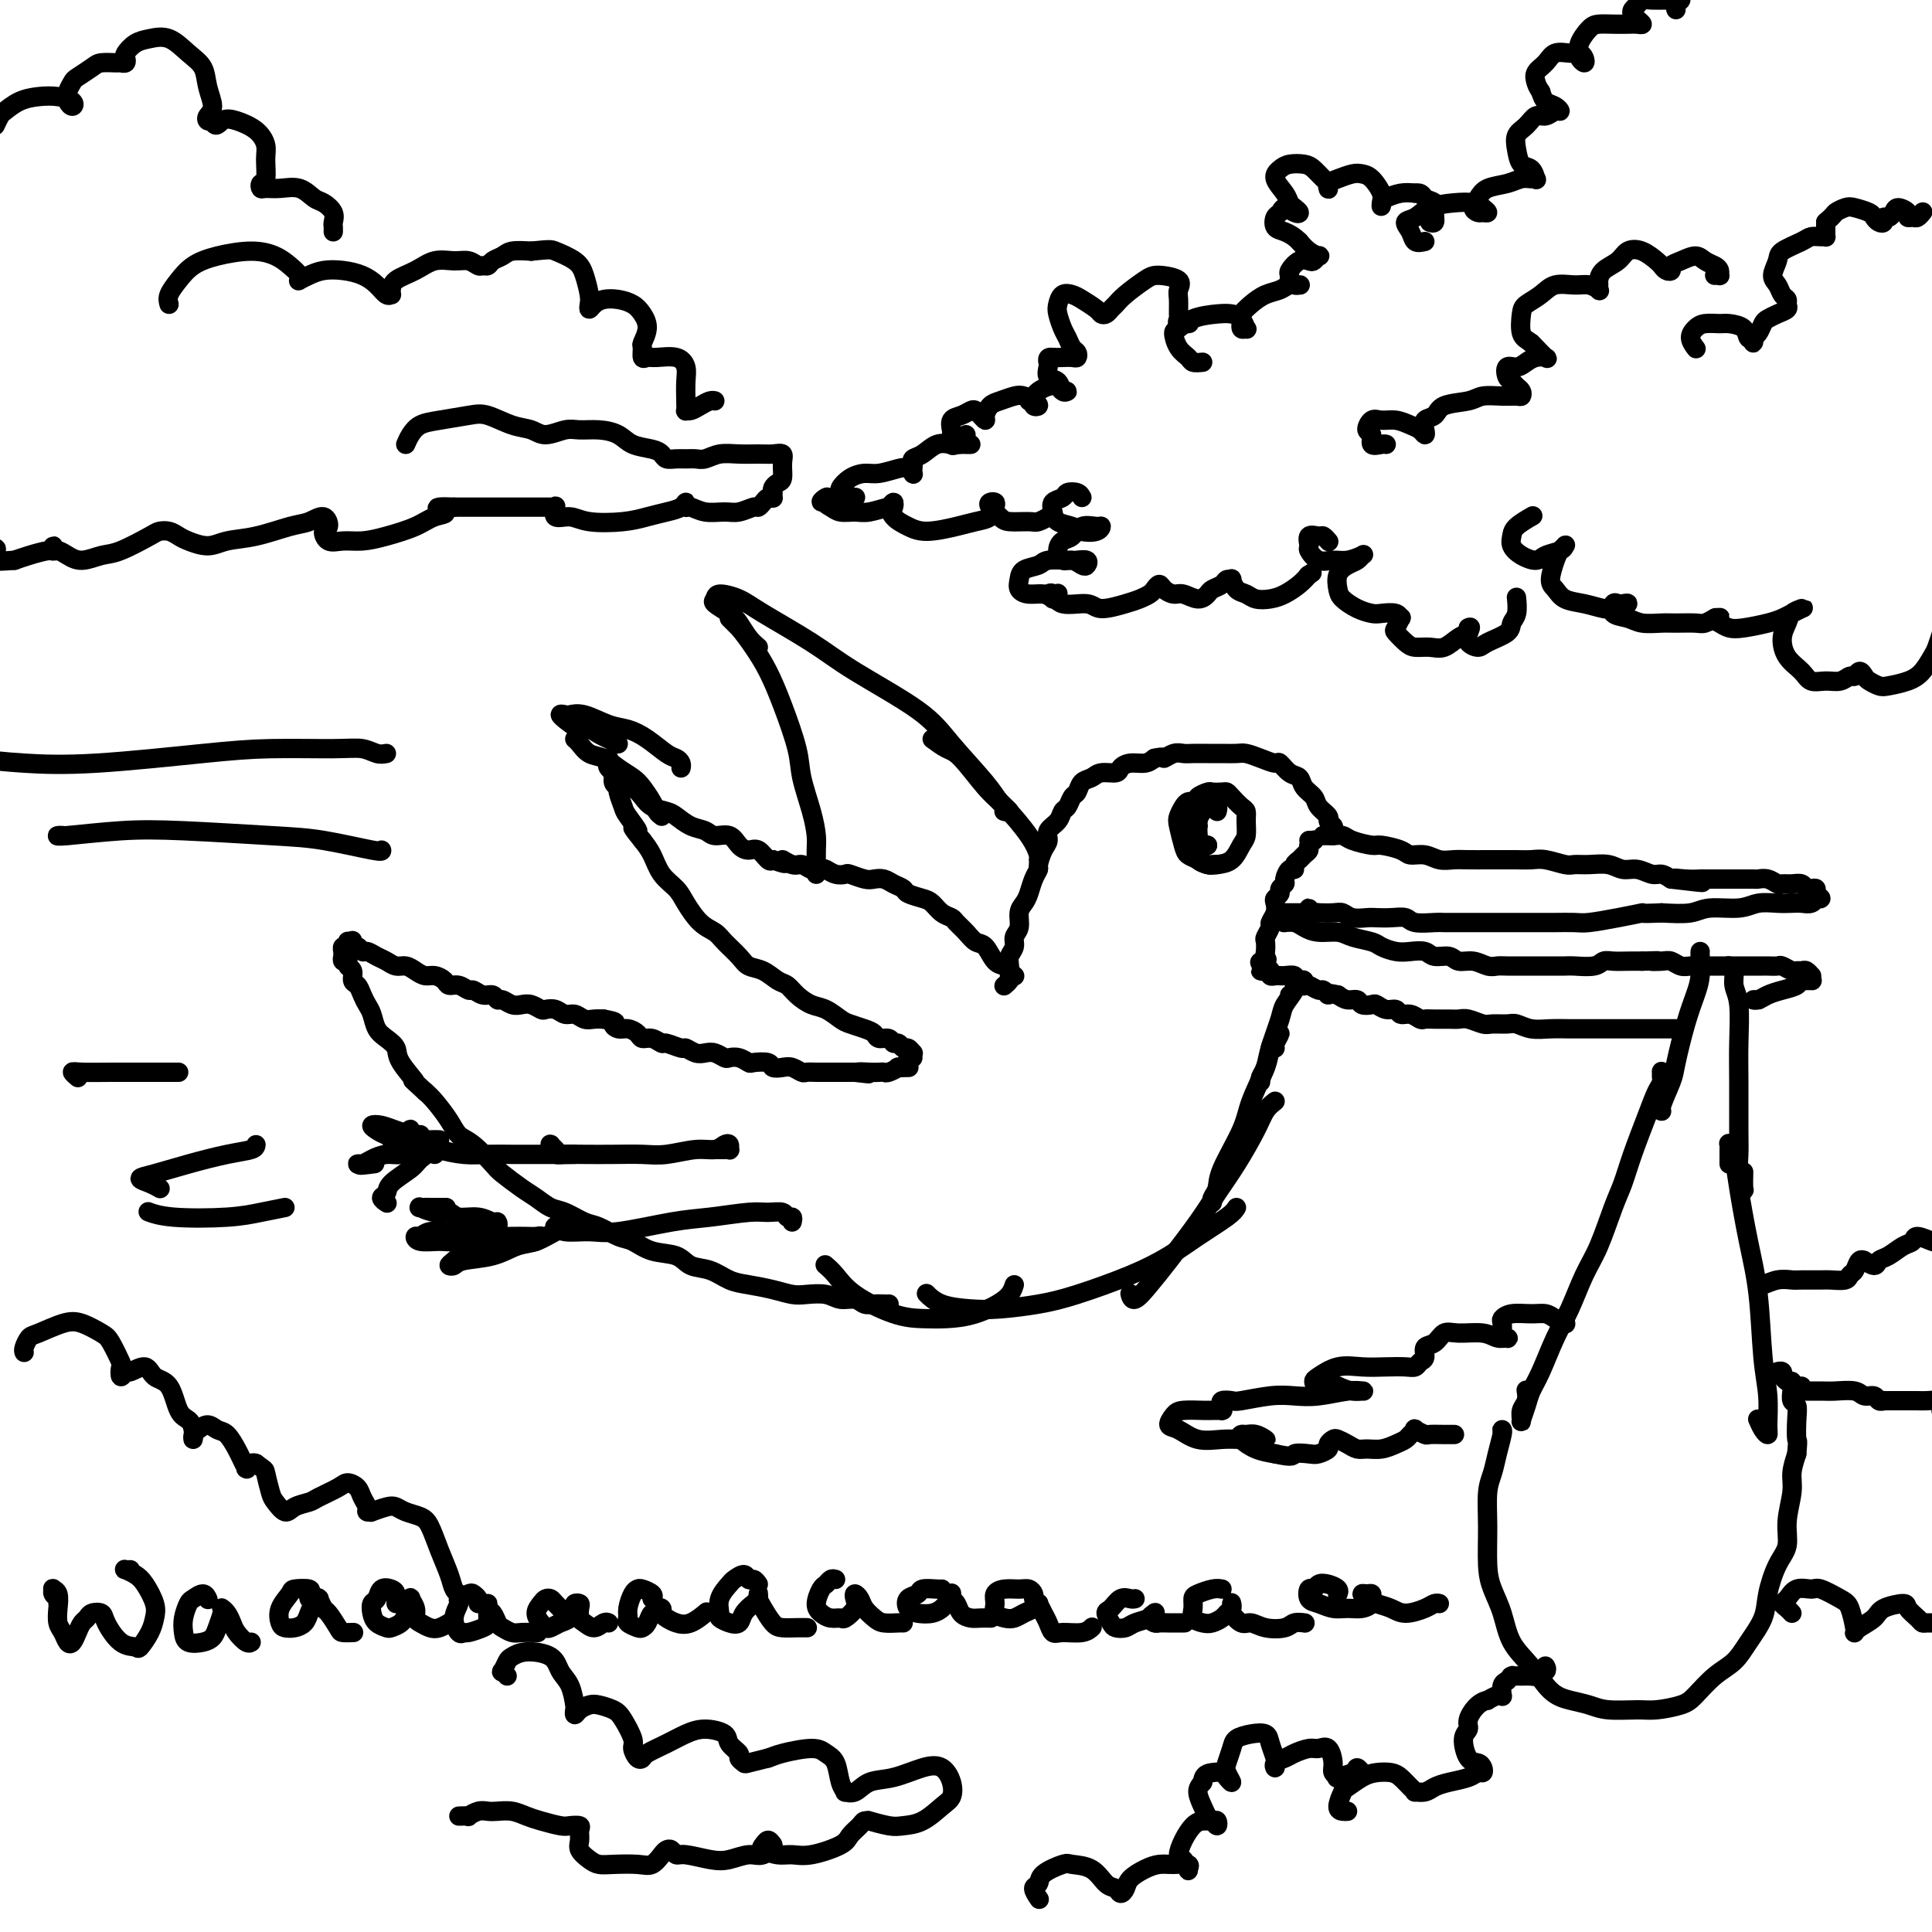 <svg viewBox='0 0 400 400' version='1.1' xmlns='http://www.w3.org/2000/svg' xmlns:xlink='http://www.w3.org/1999/xlink'><g fill='none' stroke='#000000' stroke-width='4' stroke-linecap='round' stroke-linejoin='round'><path d='M184,270c0.066,-0.002 0.132,-0.005 0,0c-0.132,0.005 -0.461,0.016 -1,0c-0.539,-0.016 -1.287,-0.061 -2,0c-0.713,0.061 -1.391,0.226 -2,0c-0.609,-0.226 -1.149,-0.844 -2,-1c-0.851,-0.156 -2.015,0.152 -3,0c-0.985,-0.152 -1.793,-0.762 -3,-1c-1.207,-0.238 -2.815,-0.104 -4,0c-1.185,0.104 -1.947,0.179 -3,0c-1.053,-0.179 -2.397,-0.610 -4,-1c-1.603,-0.390 -3.466,-0.738 -5,-1c-1.534,-0.262 -2.738,-0.436 -4,-1c-1.262,-0.564 -2.582,-1.517 -4,-2c-1.418,-0.483 -2.934,-0.495 -4,-1c-1.066,-0.505 -1.682,-1.501 -3,-2c-1.318,-0.499 -3.338,-0.500 -5,-1c-1.662,-0.500 -2.966,-1.500 -4,-2c-1.034,-0.500 -1.799,-0.500 -3,-1c-1.201,-0.500 -2.839,-1.499 -4,-2c-1.161,-0.501 -1.846,-0.503 -3,-1c-1.154,-0.497 -2.778,-1.488 -4,-2c-1.222,-0.512 -2.041,-0.544 -3,-1c-0.959,-0.456 -2.059,-1.337 -3,-2c-0.941,-0.663 -1.722,-1.107 -3,-2c-1.278,-0.893 -3.051,-2.233 -4,-3c-0.949,-0.767 -1.073,-0.961 -2,-2c-0.927,-1.039 -2.657,-2.922 -4,-4c-1.343,-1.078 -2.298,-1.351 -3,-2c-0.702,-0.649 -1.151,-1.675 -2,-3c-0.849,-1.325 -2.100,-2.950 -3,-4c-0.900,-1.050 -1.450,-1.525 -2,-2'/><path d='M88,226c-4.303,-3.965 -2.060,-1.876 -2,-2c0.060,-0.124 -2.064,-2.460 -3,-4c-0.936,-1.540 -0.685,-2.286 -1,-3c-0.315,-0.714 -1.198,-1.398 -2,-2c-0.802,-0.602 -1.524,-1.121 -2,-2c-0.476,-0.879 -0.706,-2.118 -1,-3c-0.294,-0.882 -0.652,-1.406 -1,-2c-0.348,-0.594 -0.686,-1.258 -1,-2c-0.314,-0.742 -0.605,-1.562 -1,-2c-0.395,-0.438 -0.894,-0.495 -1,-1c-0.106,-0.505 0.182,-1.460 0,-2c-0.182,-0.540 -0.833,-0.667 -1,-1c-0.167,-0.333 0.151,-0.873 0,-1c-0.151,-0.127 -0.773,0.158 -1,0c-0.227,-0.158 -0.061,-0.761 0,-1c0.061,-0.239 0.017,-0.116 0,0c-0.017,0.116 -0.005,0.223 0,0c0.005,-0.223 0.005,-0.777 0,-1c-0.005,-0.223 -0.016,-0.116 0,0c0.016,0.116 0.057,0.241 0,0c-0.057,-0.241 -0.212,-0.849 0,-1c0.212,-0.151 0.792,0.156 1,0c0.208,-0.156 0.046,-0.774 0,-1c-0.046,-0.226 0.026,-0.061 0,0c-0.026,0.061 -0.150,0.017 0,0c0.150,-0.017 0.575,-0.009 1,0'/><path d='M73,195c-0.047,-0.994 -0.164,0.521 0,1c0.164,0.479 0.610,-0.079 1,0c0.390,0.079 0.723,0.796 1,1c0.277,0.204 0.497,-0.104 1,0c0.503,0.104 1.290,0.619 2,1c0.710,0.381 1.345,0.628 2,1c0.655,0.372 1.330,0.870 2,1c0.670,0.130 1.335,-0.106 2,0c0.665,0.106 1.329,0.554 2,1c0.671,0.446 1.348,0.889 2,1c0.652,0.111 1.278,-0.110 2,0c0.722,0.110 1.541,0.550 2,1c0.459,0.450 0.560,0.909 1,1c0.440,0.091 1.221,-0.187 2,0c0.779,0.187 1.557,0.839 2,1c0.443,0.161 0.552,-0.168 1,0c0.448,0.168 1.236,0.833 2,1c0.764,0.167 1.503,-0.165 2,0c0.497,0.165 0.752,0.828 1,1c0.248,0.172 0.490,-0.146 1,0c0.510,0.146 1.288,0.757 2,1c0.712,0.243 1.360,0.116 2,0c0.640,-0.116 1.274,-0.223 2,0c0.726,0.223 1.545,0.777 2,1c0.455,0.223 0.544,0.116 1,0c0.456,-0.116 1.277,-0.241 2,0c0.723,0.241 1.348,0.849 2,1c0.652,0.151 1.329,-0.155 2,0c0.671,0.155 1.334,0.773 2,1c0.666,0.227 1.333,0.065 2,0c0.667,-0.065 1.333,-0.032 2,0'/><path d='M125,211c3.356,0.627 2.246,0.694 2,1c-0.246,0.306 0.370,0.851 1,1c0.630,0.149 1.272,-0.100 2,0c0.728,0.100 1.541,0.547 2,1c0.459,0.453 0.565,0.910 1,1c0.435,0.090 1.201,-0.187 2,0c0.799,0.187 1.632,0.838 2,1c0.368,0.162 0.273,-0.167 1,0c0.727,0.167 2.278,0.828 3,1c0.722,0.172 0.617,-0.146 1,0c0.383,0.146 1.254,0.757 2,1c0.746,0.243 1.368,0.117 2,0c0.632,-0.117 1.273,-0.224 2,0c0.727,0.224 1.541,0.778 2,1c0.459,0.222 0.565,0.111 1,0c0.435,-0.111 1.201,-0.222 2,0c0.799,0.222 1.632,0.778 2,1c0.368,0.222 0.272,0.111 1,0c0.728,-0.111 2.279,-0.222 3,0c0.721,0.222 0.612,0.777 1,1c0.388,0.223 1.272,0.112 2,0c0.728,-0.112 1.298,-0.226 2,0c0.702,0.226 1.536,0.793 2,1c0.464,0.207 0.558,0.056 1,0c0.442,-0.056 1.232,-0.015 2,0c0.768,0.015 1.514,0.004 2,0c0.486,-0.004 0.710,-0.001 1,0c0.290,0.001 0.645,0.000 1,0c0.355,-0.000 0.711,-0.000 1,0c0.289,0.000 0.511,0.000 1,0c0.489,-0.000 1.244,-0.000 2,0'/><path d='M177,222c5.239,0.619 1.836,0.167 1,0c-0.836,-0.167 0.894,-0.048 2,0c1.106,0.048 1.587,0.027 2,0c0.413,-0.027 0.759,-0.060 1,0c0.241,0.060 0.375,0.212 1,0c0.625,-0.212 1.739,-0.789 2,-1c0.261,-0.211 -0.330,-0.057 0,0c0.330,0.057 1.580,0.015 2,0c0.420,-0.015 0.009,-0.004 0,0c-0.009,0.004 0.382,0.001 0,0c-0.382,-0.001 -1.538,-0.000 -2,0c-0.462,0.000 -0.231,0.000 0,0'/><path d='M188,219c0.000,0.000 0.000,0.000 0,0c0.000,0.000 0.000,0.000 0,0'/><path d='M189,219c-0.024,-0.455 -0.048,-0.911 0,-1c0.048,-0.089 0.167,0.187 0,0c-0.167,-0.187 -0.621,-0.839 -1,-1c-0.379,-0.161 -0.683,0.168 -1,0c-0.317,-0.168 -0.648,-0.833 -1,-1c-0.352,-0.167 -0.726,0.162 -1,0c-0.274,-0.162 -0.447,-0.817 -1,-1c-0.553,-0.183 -1.484,0.107 -2,0c-0.516,-0.107 -0.616,-0.610 -1,-1c-0.384,-0.390 -1.050,-0.667 -2,-1c-0.950,-0.333 -2.184,-0.722 -3,-1c-0.816,-0.278 -1.216,-0.446 -2,-1c-0.784,-0.554 -1.953,-1.495 -3,-2c-1.047,-0.505 -1.974,-0.573 -3,-1c-1.026,-0.427 -2.152,-1.213 -3,-2c-0.848,-0.787 -1.419,-1.575 -2,-2c-0.581,-0.425 -1.171,-0.488 -2,-1c-0.829,-0.512 -1.898,-1.475 -3,-2c-1.102,-0.525 -2.237,-0.614 -3,-1c-0.763,-0.386 -1.153,-1.069 -2,-2c-0.847,-0.931 -2.151,-2.111 -3,-3c-0.849,-0.889 -1.242,-1.486 -2,-2c-0.758,-0.514 -1.880,-0.945 -3,-2c-1.120,-1.055 -2.239,-2.733 -3,-4c-0.761,-1.267 -1.163,-2.123 -2,-3c-0.837,-0.877 -2.110,-1.775 -3,-3c-0.890,-1.225 -1.397,-2.779 -2,-4c-0.603,-1.221 -1.301,-2.111 -2,-3'/><path d='M133,174c-3.520,-4.314 -1.320,-2.098 -1,-2c0.320,0.098 -1.239,-1.923 -2,-3c-0.761,-1.077 -0.725,-1.209 -1,-2c-0.275,-0.791 -0.862,-2.239 -1,-3c-0.138,-0.761 0.173,-0.834 0,-1c-0.173,-0.166 -0.831,-0.427 -1,-1c-0.169,-0.573 0.151,-1.460 0,-2c-0.151,-0.540 -0.773,-0.734 -1,-1c-0.227,-0.266 -0.060,-0.604 0,-1c0.060,-0.396 0.014,-0.850 0,-1c-0.014,-0.150 0.003,0.005 0,0c-0.003,-0.005 -0.027,-0.170 0,0c0.027,0.170 0.104,0.675 0,1c-0.104,0.325 -0.390,0.471 0,1c0.390,0.529 1.454,1.441 2,2c0.546,0.559 0.573,0.766 1,1c0.427,0.234 1.254,0.495 2,1c0.746,0.505 1.410,1.252 2,2c0.590,0.748 1.107,1.495 2,2c0.893,0.505 2.164,0.766 3,1c0.836,0.234 1.239,0.439 2,1c0.761,0.561 1.880,1.477 3,2c1.120,0.523 2.239,0.652 3,1c0.761,0.348 1.162,0.914 2,1c0.838,0.086 2.112,-0.309 3,0c0.888,0.309 1.390,1.323 2,2c0.610,0.677 1.328,1.016 2,1c0.672,-0.016 1.296,-0.389 2,0c0.704,0.389 1.487,1.540 2,2c0.513,0.460 0.757,0.230 1,0'/><path d='M160,178c4.225,1.637 2.288,0.229 2,0c-0.288,-0.229 1.074,0.722 2,1c0.926,0.278 1.417,-0.118 2,0c0.583,0.118 1.260,0.750 2,1c0.740,0.250 1.544,0.119 2,0c0.456,-0.119 0.563,-0.224 1,0c0.437,0.224 1.205,0.778 2,1c0.795,0.222 1.616,0.111 2,0c0.384,-0.111 0.329,-0.223 1,0c0.671,0.223 2.068,0.781 3,1c0.932,0.219 1.400,0.100 2,0c0.600,-0.100 1.333,-0.181 2,0c0.667,0.181 1.267,0.625 2,1c0.733,0.375 1.600,0.682 2,1c0.400,0.318 0.335,0.649 1,1c0.665,0.351 2.061,0.723 3,1c0.939,0.277 1.420,0.458 2,1c0.580,0.542 1.257,1.445 2,2c0.743,0.555 1.550,0.763 2,1c0.450,0.237 0.543,0.505 1,1c0.457,0.495 1.278,1.218 2,2c0.722,0.782 1.345,1.624 2,2c0.655,0.376 1.342,0.287 2,1c0.658,0.713 1.287,2.230 2,3c0.713,0.770 1.512,0.795 2,1c0.488,0.205 0.667,0.591 1,1c0.333,0.409 0.821,0.842 1,1c0.179,0.158 0.048,0.042 0,0c-0.048,-0.042 -0.013,-0.011 0,0c0.013,0.011 0.004,0.003 0,0c-0.004,-0.003 -0.002,-0.002 0,0'/><path d='M208,204c-0.114,0.096 -0.228,0.191 0,0c0.228,-0.191 0.797,-0.670 1,-1c0.203,-0.330 0.039,-0.511 0,-1c-0.039,-0.489 0.046,-1.285 0,-2c-0.046,-0.715 -0.223,-1.350 0,-2c0.223,-0.650 0.847,-1.315 1,-2c0.153,-0.685 -0.166,-1.390 0,-2c0.166,-0.610 0.818,-1.125 1,-2c0.182,-0.875 -0.105,-2.108 0,-3c0.105,-0.892 0.602,-1.441 1,-2c0.398,-0.559 0.698,-1.126 1,-2c0.302,-0.874 0.607,-2.054 1,-3c0.393,-0.946 0.874,-1.657 1,-2c0.126,-0.343 -0.103,-0.318 0,-1c0.103,-0.682 0.538,-2.071 1,-3c0.462,-0.929 0.950,-1.400 1,-2c0.050,-0.600 -0.337,-1.331 0,-2c0.337,-0.669 1.400,-1.277 2,-2c0.600,-0.723 0.737,-1.559 1,-2c0.263,-0.441 0.651,-0.485 1,-1c0.349,-0.515 0.658,-1.501 1,-2c0.342,-0.499 0.715,-0.511 1,-1c0.285,-0.489 0.481,-1.454 1,-2c0.519,-0.546 1.359,-0.672 2,-1c0.641,-0.328 1.081,-0.858 2,-1c0.919,-0.142 2.315,0.103 3,0c0.685,-0.103 0.658,-0.553 1,-1c0.342,-0.447 1.054,-0.889 2,-1c0.946,-0.111 2.128,0.111 3,0c0.872,-0.111 1.436,-0.556 2,-1'/><path d='M239,157c2.370,-0.558 1.794,0.047 2,0c0.206,-0.047 1.192,-0.745 2,-1c0.808,-0.255 1.437,-0.069 2,0c0.563,0.069 1.061,0.019 2,0c0.939,-0.019 2.320,-0.006 3,0c0.680,0.006 0.660,0.004 1,0c0.340,-0.004 1.040,-0.011 2,0c0.960,0.011 2.179,0.040 3,0c0.821,-0.040 1.245,-0.147 2,0c0.755,0.147 1.841,0.549 3,1c1.159,0.451 2.389,0.950 3,1c0.611,0.050 0.602,-0.348 1,0c0.398,0.348 1.205,1.444 2,2c0.795,0.556 1.580,0.572 2,1c0.420,0.428 0.476,1.266 1,2c0.524,0.734 1.517,1.362 2,2c0.483,0.638 0.455,1.284 1,2c0.545,0.716 1.663,1.502 2,2c0.337,0.498 -0.106,0.708 0,1c0.106,0.292 0.760,0.666 1,1c0.240,0.334 0.065,0.628 0,1c-0.065,0.372 -0.018,0.820 0,1c0.018,0.180 0.009,0.090 0,0'/><path d='M274,173c0.032,0.000 0.063,0.000 0,0c-0.063,-0.000 -0.221,-0.001 0,0c0.221,0.001 0.819,0.003 1,0c0.181,-0.003 -0.057,-0.011 0,0c0.057,0.011 0.408,0.041 1,0c0.592,-0.041 1.426,-0.152 2,0c0.574,0.152 0.887,0.567 2,1c1.113,0.433 3.025,0.886 4,1c0.975,0.114 1.012,-0.109 2,0c0.988,0.109 2.925,0.551 4,1c1.075,0.449 1.287,0.905 2,1c0.713,0.095 1.927,-0.171 3,0c1.073,0.171 2.006,0.778 3,1c0.994,0.222 2.051,0.059 3,0c0.949,-0.059 1.791,-0.016 3,0c1.209,0.016 2.787,0.003 4,0c1.213,-0.003 2.062,0.003 3,0c0.938,-0.003 1.966,-0.015 3,0c1.034,0.015 2.075,0.057 3,0c0.925,-0.057 1.735,-0.212 3,0c1.265,0.212 2.985,0.793 4,1c1.015,0.207 1.324,0.040 2,0c0.676,-0.040 1.718,0.046 3,0c1.282,-0.046 2.805,-0.223 4,0c1.195,0.223 2.063,0.847 3,1c0.937,0.153 1.942,-0.165 3,0c1.058,0.165 2.170,0.814 3,1c0.830,0.186 1.380,-0.090 2,0c0.620,0.090 1.310,0.545 2,1'/><path d='M346,182c11.577,1.392 4.520,0.373 2,0c-2.520,-0.373 -0.503,-0.100 1,0c1.503,0.100 2.490,0.027 3,0c0.510,-0.027 0.541,-0.007 1,0c0.459,0.007 1.345,0.002 2,0c0.655,-0.002 1.078,-0.000 2,0c0.922,0.000 2.344,-0.001 3,0c0.656,0.001 0.547,0.004 1,0c0.453,-0.004 1.469,-0.015 2,0c0.531,0.015 0.579,0.057 1,0c0.421,-0.057 1.216,-0.212 2,0c0.784,0.212 1.558,0.793 2,1c0.442,0.207 0.552,0.042 1,0c0.448,-0.042 1.234,0.041 2,0c0.766,-0.041 1.510,-0.204 2,0c0.490,0.204 0.725,0.776 1,1c0.275,0.224 0.592,0.099 1,0c0.408,-0.099 0.909,-0.171 1,0c0.091,0.171 -0.226,0.585 0,1c0.226,0.415 0.997,0.829 1,1c0.003,0.171 -0.761,0.098 -1,0c-0.239,-0.098 0.047,-0.222 0,0c-0.047,0.222 -0.428,0.791 -1,1c-0.572,0.209 -1.336,0.060 -2,0c-0.664,-0.060 -1.227,-0.031 -2,0c-0.773,0.031 -1.755,0.065 -3,0c-1.245,-0.065 -2.754,-0.227 -4,0c-1.246,0.227 -2.231,0.844 -4,1c-1.769,0.156 -4.322,-0.150 -6,0c-1.678,0.150 -2.479,0.757 -4,1c-1.521,0.243 -3.760,0.121 -6,0'/><path d='M344,189c-5.487,0.265 -3.705,-0.073 -4,0c-0.295,0.073 -2.669,0.555 -5,1c-2.331,0.445 -4.621,0.851 -6,1c-1.379,0.149 -1.849,0.040 -3,0c-1.151,-0.040 -2.984,-0.011 -4,0c-1.016,0.011 -1.216,0.003 -2,0c-0.784,-0.003 -2.153,-0.001 -3,0c-0.847,0.001 -1.171,0.000 -2,0c-0.829,-0.000 -2.164,-0.000 -3,0c-0.836,0.000 -1.173,0.000 -2,0c-0.827,-0.000 -2.145,-0.000 -3,0c-0.855,0.000 -1.248,0.001 -2,0c-0.752,-0.001 -1.863,-0.004 -3,0c-1.137,0.004 -2.299,0.015 -3,0c-0.701,-0.015 -0.940,-0.057 -2,0c-1.060,0.057 -2.940,0.211 -4,0c-1.060,-0.211 -1.299,-0.788 -2,-1c-0.701,-0.212 -1.865,-0.061 -3,0c-1.135,0.061 -2.242,0.030 -3,0c-0.758,-0.030 -1.166,-0.061 -2,0c-0.834,0.061 -2.093,0.213 -3,0c-0.907,-0.213 -1.462,-0.789 -2,-1c-0.538,-0.211 -1.058,-0.055 -2,0c-0.942,0.055 -2.305,0.010 -3,0c-0.695,-0.010 -0.723,0.015 -1,0c-0.277,-0.015 -0.803,-0.071 -1,0c-0.197,0.071 -0.064,0.268 0,0c0.064,-0.268 0.058,-1.000 0,-1c-0.058,-0.000 -0.170,0.731 0,1c0.170,0.269 0.620,0.077 1,0c0.380,-0.077 0.690,-0.038 1,0'/><path d='M273,189c-11.833,0.000 -5.917,0.000 0,0'/><path d='M266,191c-0.013,0.002 -0.026,0.003 0,0c0.026,-0.003 0.092,-0.011 0,0c-0.092,0.011 -0.341,0.041 0,0c0.341,-0.041 1.272,-0.152 2,0c0.728,0.152 1.252,0.565 2,1c0.748,0.435 1.718,0.890 3,1c1.282,0.110 2.874,-0.124 4,0c1.126,0.124 1.785,0.608 3,1c1.215,0.392 2.987,0.692 4,1c1.013,0.308 1.267,0.622 2,1c0.733,0.378 1.943,0.818 3,1c1.057,0.182 1.959,0.105 3,0c1.041,-0.105 2.221,-0.239 3,0c0.779,0.239 1.157,0.853 2,1c0.843,0.147 2.151,-0.171 3,0c0.849,0.171 1.237,0.830 2,1c0.763,0.170 1.899,-0.151 3,0c1.101,0.151 2.167,0.772 3,1c0.833,0.228 1.432,0.061 2,0c0.568,-0.061 1.105,-0.016 2,0c0.895,0.016 2.149,0.004 3,0c0.851,-0.004 1.299,-0.000 2,0c0.701,0.000 1.654,-0.004 3,0c1.346,0.004 3.084,0.015 4,0c0.916,-0.015 1.011,-0.057 2,0c0.989,0.057 2.873,0.211 4,0c1.127,-0.211 1.498,-0.789 2,-1c0.502,-0.211 1.135,-0.057 2,0c0.865,0.057 1.961,0.016 3,0c1.039,-0.016 2.019,-0.008 3,0'/><path d='M340,199c5.308,-0.159 2.577,-0.057 2,0c-0.577,0.057 1.001,0.068 2,0c0.999,-0.068 1.418,-0.214 2,0c0.582,0.214 1.325,0.789 2,1c0.675,0.211 1.282,0.056 2,0c0.718,-0.056 1.548,-0.015 2,0c0.452,0.015 0.526,0.004 1,0c0.474,-0.004 1.348,-0.001 2,0c0.652,0.001 1.082,0.000 2,0c0.918,-0.000 2.325,-0.000 3,0c0.675,0.000 0.619,0.000 1,0c0.381,-0.000 1.200,-0.001 2,0c0.800,0.001 1.580,0.004 2,0c0.420,-0.004 0.480,-0.015 1,0c0.520,0.015 1.501,0.057 2,0c0.499,-0.057 0.515,-0.212 1,0c0.485,0.212 1.440,0.793 2,1c0.560,0.207 0.724,0.041 1,0c0.276,-0.041 0.662,0.041 1,0c0.338,-0.041 0.627,-0.207 1,0c0.373,0.207 0.829,0.786 1,1c0.171,0.214 0.056,0.061 0,0c-0.056,-0.061 -0.054,-0.030 0,0c0.054,0.030 0.158,0.061 0,0c-0.158,-0.061 -0.578,-0.212 -1,0c-0.422,0.212 -0.844,0.788 -1,1c-0.156,0.212 -0.044,0.061 0,0c0.044,-0.061 0.022,-0.030 0,0'/><path d='M352,197c-0.018,0.058 -0.036,0.116 0,1c0.036,0.884 0.127,2.593 0,4c-0.127,1.407 -0.473,2.510 -1,4c-0.527,1.490 -1.236,3.366 -2,6c-0.764,2.634 -1.582,6.024 -2,8c-0.418,1.976 -0.434,2.536 -1,4c-0.566,1.464 -1.682,3.832 -2,5c-0.318,1.168 0.162,1.138 0,1c-0.162,-0.138 -0.967,-0.383 -1,-1c-0.033,-0.617 0.705,-1.605 1,-2c0.295,-0.395 0.148,-0.198 0,0'/><path d='M358,200c-0.121,-0.041 -0.243,-0.081 0,0c0.243,0.081 0.850,0.284 1,1c0.150,0.716 -0.156,1.945 0,3c0.156,1.055 0.774,1.937 1,4c0.226,2.063 0.060,5.307 0,8c-0.060,2.693 -0.012,4.833 0,8c0.012,3.167 -0.011,7.359 0,10c0.011,2.641 0.055,3.730 0,5c-0.055,1.270 -0.211,2.722 0,4c0.211,1.278 0.789,2.384 1,3c0.211,0.616 0.057,0.743 0,0c-0.057,-0.743 -0.016,-2.355 0,-3c0.016,-0.645 0.008,-0.322 0,0'/><path d='M344,223c-0.001,-0.436 -0.003,-0.873 0,-1c0.003,-0.127 0.010,0.055 0,0c-0.010,-0.055 -0.037,-0.347 0,0c0.037,0.347 0.137,1.334 0,2c-0.137,0.666 -0.511,1.010 -1,2c-0.489,0.990 -1.093,2.627 -2,5c-0.907,2.373 -2.119,5.482 -3,8c-0.881,2.518 -1.432,4.444 -2,6c-0.568,1.556 -1.152,2.741 -2,5c-0.848,2.259 -1.960,5.591 -3,8c-1.040,2.409 -2.009,3.894 -3,6c-0.991,2.106 -2.006,4.832 -3,7c-0.994,2.168 -1.969,3.779 -3,6c-1.031,2.221 -2.118,5.052 -3,7c-0.882,1.948 -1.558,3.013 -2,4c-0.442,0.987 -0.651,1.895 -1,3c-0.349,1.105 -0.840,2.408 -1,3c-0.160,0.592 0.010,0.474 0,0c-0.010,-0.474 -0.198,-1.302 0,-2c0.198,-0.698 0.784,-1.265 1,-2c0.216,-0.735 0.062,-1.639 0,-2c-0.062,-0.361 -0.031,-0.181 0,0'/><path d='M358,241c0.002,-0.222 0.004,-0.444 0,-1c-0.004,-0.556 -0.013,-1.445 0,-2c0.013,-0.555 0.048,-0.774 0,-1c-0.048,-0.226 -0.178,-0.458 0,0c0.178,0.458 0.663,1.608 1,3c0.337,1.392 0.525,3.027 1,6c0.475,2.973 1.237,7.282 2,11c0.763,3.718 1.526,6.843 2,11c0.474,4.157 0.660,9.347 1,13c0.340,3.653 0.833,5.770 1,8c0.167,2.230 0.006,4.573 0,6c-0.006,1.427 0.143,1.939 0,2c-0.143,0.061 -0.577,-0.330 -1,-1c-0.423,-0.670 -0.835,-1.620 -1,-2c-0.165,-0.380 -0.082,-0.190 0,0'/><path d='M311,297c0.007,-0.418 0.013,-0.835 0,-1c-0.013,-0.165 -0.046,-0.076 0,0c0.046,0.076 0.170,0.141 0,1c-0.170,0.859 -0.635,2.511 -1,4c-0.365,1.489 -0.632,2.813 -1,4c-0.368,1.187 -0.838,2.237 -1,4c-0.162,1.763 -0.015,4.239 0,7c0.015,2.761 -0.103,5.808 0,8c0.103,2.192 0.428,3.529 1,5c0.572,1.471 1.391,3.077 2,5c0.609,1.923 1.009,4.164 2,6c0.991,1.836 2.573,3.266 4,5c1.427,1.734 2.700,3.771 4,5c1.300,1.229 2.628,1.651 4,2c1.372,0.349 2.787,0.627 4,1c1.213,0.373 2.224,0.842 4,1c1.776,0.158 4.316,0.005 6,0c1.684,-0.005 2.513,0.138 4,0c1.487,-0.138 3.633,-0.556 5,-1c1.367,-0.444 1.957,-0.915 3,-2c1.043,-1.085 2.541,-2.784 4,-4c1.459,-1.216 2.880,-1.949 4,-3c1.120,-1.051 1.940,-2.419 3,-4c1.060,-1.581 2.360,-3.376 3,-5c0.640,-1.624 0.620,-3.078 1,-5c0.380,-1.922 1.159,-4.313 2,-6c0.841,-1.687 1.745,-2.670 2,-4c0.255,-1.330 -0.138,-3.006 0,-5c0.138,-1.994 0.806,-4.306 1,-6c0.194,-1.694 -0.088,-2.770 0,-4c0.088,-1.230 0.544,-2.615 1,-4'/><path d='M372,301c0.314,-3.423 0.098,-2.479 0,-3c-0.098,-0.521 -0.079,-2.506 0,-4c0.079,-1.494 0.218,-2.495 0,-3c-0.218,-0.505 -0.793,-0.512 -1,-1c-0.207,-0.488 -0.045,-1.455 0,-2c0.045,-0.545 -0.027,-0.667 0,-1c0.027,-0.333 0.152,-0.878 0,-1c-0.152,-0.122 -0.580,0.177 -1,0c-0.420,-0.177 -0.831,-0.832 -1,-1c-0.169,-0.168 -0.097,0.151 0,0c0.097,-0.151 0.218,-0.771 0,-1c-0.218,-0.229 -0.777,-0.065 -1,0c-0.223,0.065 -0.112,0.033 0,0'/><path d='M374,203c0.438,0.002 0.876,0.003 1,0c0.124,-0.003 -0.067,-0.012 0,0c0.067,0.012 0.390,0.044 0,0c-0.390,-0.044 -1.494,-0.166 -2,0c-0.506,0.166 -0.413,0.619 -1,1c-0.587,0.381 -1.852,0.691 -3,1c-1.148,0.309 -2.178,0.619 -3,1c-0.822,0.381 -1.437,0.834 -2,1c-0.563,0.166 -1.075,0.045 -1,0c0.075,-0.045 0.736,-0.013 1,0c0.264,0.013 0.132,0.006 0,0'/><path d='M347,213c-0.469,0.000 -0.937,0.000 -1,0c-0.063,-0.000 0.281,-0.000 0,0c-0.281,0.000 -1.185,0.000 -2,0c-0.815,-0.000 -1.542,-0.000 -2,0c-0.458,0.000 -0.649,0.000 -2,0c-1.351,-0.000 -3.862,-0.000 -5,0c-1.138,0.000 -0.902,0.001 -2,0c-1.098,-0.001 -3.530,-0.004 -5,0c-1.470,0.004 -1.978,0.015 -3,0c-1.022,-0.015 -2.557,-0.057 -4,0c-1.443,0.057 -2.794,0.212 -4,0c-1.206,-0.212 -2.266,-0.793 -3,-1c-0.734,-0.207 -1.141,-0.041 -2,0c-0.859,0.041 -2.168,-0.041 -3,0c-0.832,0.041 -1.185,0.207 -2,0c-0.815,-0.207 -2.092,-0.788 -3,-1c-0.908,-0.212 -1.447,-0.056 -2,0c-0.553,0.056 -1.121,0.011 -2,0c-0.879,-0.011 -2.071,0.012 -3,0c-0.929,-0.012 -1.596,-0.060 -2,0c-0.404,0.060 -0.545,0.227 -1,0c-0.455,-0.227 -1.225,-0.849 -2,-1c-0.775,-0.151 -1.554,0.170 -2,0c-0.446,-0.170 -0.557,-0.829 -1,-1c-0.443,-0.171 -1.217,0.146 -2,0c-0.783,-0.146 -1.575,-0.756 -2,-1c-0.425,-0.244 -0.484,-0.121 -1,0c-0.516,0.121 -1.489,0.238 -2,0c-0.511,-0.238 -0.561,-0.833 -1,-1c-0.439,-0.167 -1.268,0.095 -2,0c-0.732,-0.095 -1.366,-0.548 -2,-1'/><path d='M277,206c-3.031,-0.709 -2.108,0.020 -2,0c0.108,-0.020 -0.598,-0.789 -1,-1c-0.402,-0.211 -0.499,0.136 -1,0c-0.501,-0.136 -1.405,-0.755 -2,-1c-0.595,-0.245 -0.882,-0.117 -1,0c-0.118,0.117 -0.068,0.224 0,0c0.068,-0.224 0.155,-0.778 0,-1c-0.155,-0.222 -0.552,-0.112 -1,0c-0.448,0.112 -0.947,0.226 -1,0c-0.053,-0.226 0.339,-0.793 0,-1c-0.339,-0.207 -1.410,-0.056 -2,0c-0.590,0.056 -0.698,0.016 -1,0c-0.302,-0.016 -0.799,-0.008 -1,0c-0.201,0.008 -0.107,0.016 0,0c0.107,-0.016 0.226,-0.057 0,0c-0.226,0.057 -0.796,0.211 -1,0c-0.204,-0.211 -0.041,-0.789 0,-1c0.041,-0.211 -0.040,-0.057 0,0c0.040,0.057 0.202,0.015 0,0c-0.202,-0.015 -0.768,-0.003 -1,0c-0.232,0.003 -0.128,-0.002 0,0c0.128,0.002 0.282,0.011 0,0c-0.282,-0.011 -0.999,-0.041 -1,0c-0.001,0.041 0.714,0.155 1,0c0.286,-0.155 0.143,-0.577 0,-1'/><path d='M262,200c-2.321,-1.102 -0.623,-0.858 0,-1c0.623,-0.142 0.171,-0.672 0,-1c-0.171,-0.328 -0.061,-0.454 0,-1c0.061,-0.546 0.073,-1.511 0,-2c-0.073,-0.489 -0.229,-0.502 0,-1c0.229,-0.498 0.845,-1.481 1,-2c0.155,-0.519 -0.151,-0.573 0,-1c0.151,-0.427 0.757,-1.228 1,-2c0.243,-0.772 0.122,-1.517 0,-2c-0.122,-0.483 -0.244,-0.706 0,-1c0.244,-0.294 0.853,-0.661 1,-1c0.147,-0.339 -0.167,-0.650 0,-1c0.167,-0.350 0.814,-0.738 1,-1c0.186,-0.262 -0.091,-0.399 0,-1c0.091,-0.601 0.549,-1.667 1,-2c0.451,-0.333 0.895,0.065 1,0c0.105,-0.065 -0.131,-0.595 0,-1c0.131,-0.405 0.627,-0.687 1,-1c0.373,-0.313 0.621,-0.658 1,-1c0.379,-0.342 0.887,-0.680 1,-1c0.113,-0.320 -0.170,-0.622 0,-1c0.170,-0.378 0.791,-0.833 1,-1c0.209,-0.167 0.004,-0.045 0,0c-0.004,0.045 0.191,0.012 0,0c-0.191,-0.012 -0.769,-0.003 -1,0c-0.231,0.003 -0.116,0.002 0,0'/><path d='M248,166c-0.332,0.016 -0.664,0.033 -1,0c-0.336,-0.033 -0.675,-0.115 -1,0c-0.325,0.115 -0.635,0.426 -1,1c-0.365,0.574 -0.786,1.410 -1,2c-0.214,0.590 -0.223,0.932 0,2c0.223,1.068 0.678,2.861 1,4c0.322,1.139 0.513,1.625 1,2c0.487,0.375 1.272,0.641 2,1c0.728,0.359 1.400,0.813 2,1c0.600,0.187 1.127,0.107 2,0c0.873,-0.107 2.091,-0.242 3,-1c0.909,-0.758 1.510,-2.138 2,-3c0.490,-0.862 0.871,-1.204 1,-2c0.129,-0.796 0.007,-2.045 0,-3c-0.007,-0.955 0.101,-1.615 0,-2c-0.101,-0.385 -0.412,-0.495 -1,-1c-0.588,-0.505 -1.451,-1.404 -2,-2c-0.549,-0.596 -0.782,-0.889 -1,-1c-0.218,-0.111 -0.422,-0.041 -1,0c-0.578,0.041 -1.532,0.053 -2,0c-0.468,-0.053 -0.451,-0.172 -1,0c-0.549,0.172 -1.665,0.633 -2,1c-0.335,0.367 0.110,0.638 0,1c-0.110,0.362 -0.775,0.815 -1,1c-0.225,0.185 -0.009,0.101 0,0c0.009,-0.101 -0.190,-0.220 0,0c0.190,0.220 0.769,0.777 1,1c0.231,0.223 0.116,0.111 0,0'/><path d='M252,168c0.111,-0.451 0.223,-0.902 0,-1c-0.223,-0.098 -0.780,0.158 -1,0c-0.220,-0.158 -0.101,-0.731 0,-1c0.101,-0.269 0.185,-0.235 0,0c-0.185,0.235 -0.637,0.671 -1,1c-0.363,0.329 -0.635,0.550 -1,1c-0.365,0.450 -0.823,1.130 -1,2c-0.177,0.870 -0.073,1.932 0,3c0.073,1.068 0.114,2.143 0,3c-0.114,0.857 -0.384,1.498 0,2c0.384,0.502 1.423,0.867 2,1c0.577,0.133 0.694,0.036 1,0c0.306,-0.036 0.802,-0.010 1,0c0.198,0.010 0.099,0.005 0,0'/><path d='M250,175c-0.453,0.017 -0.906,0.035 -1,0c-0.094,-0.035 0.171,-0.122 0,0c-0.171,0.122 -0.778,0.454 -1,0c-0.222,-0.454 -0.060,-1.695 0,-2c0.060,-0.305 0.016,0.325 0,0c-0.016,-0.325 -0.004,-1.605 0,-2c0.004,-0.395 0.001,0.094 0,0c-0.001,-0.094 0.001,-0.772 0,-1c-0.001,-0.228 -0.003,-0.005 0,0c0.003,0.005 0.011,-0.209 0,0c-0.011,0.209 -0.043,0.842 0,1c0.043,0.158 0.159,-0.158 0,0c-0.159,0.158 -0.593,0.788 -1,1c-0.407,0.212 -0.789,0.004 -1,0c-0.211,-0.004 -0.253,0.195 0,0c0.253,-0.195 0.799,-0.783 1,-1c0.201,-0.217 0.057,-0.062 0,0c-0.057,0.062 -0.029,0.031 0,0'/><path d='M247,170c-0.029,0.016 -0.057,0.031 0,0c0.057,-0.031 0.200,-0.110 0,0c-0.200,0.110 -0.745,0.408 -1,1c-0.255,0.592 -0.222,1.479 0,2c0.222,0.521 0.634,0.675 1,1c0.366,0.325 0.686,0.819 1,1c0.314,0.181 0.623,0.049 1,0c0.377,-0.049 0.822,-0.014 1,0c0.178,0.014 0.089,0.007 0,0'/><path d='M267,206c0.438,-0.300 0.876,-0.600 1,-1c0.124,-0.400 -0.065,-0.901 0,-1c0.065,-0.099 0.382,0.204 0,1c-0.382,0.796 -1.465,2.087 -2,3c-0.535,0.913 -0.522,1.450 -1,3c-0.478,1.550 -1.449,4.114 -2,6c-0.551,1.886 -0.684,3.094 -1,4c-0.316,0.906 -0.817,1.511 -1,2c-0.183,0.489 -0.049,0.862 0,1c0.049,0.138 0.014,0.039 0,0c-0.014,-0.039 -0.007,-0.020 0,0'/><path d='M264,217c-0.136,-0.177 -0.272,-0.354 0,-1c0.272,-0.646 0.952,-1.762 1,-2c0.048,-0.238 -0.537,0.403 -1,1c-0.463,0.597 -0.804,1.149 -1,2c-0.196,0.851 -0.248,1.999 -1,4c-0.752,2.001 -2.205,4.854 -3,7c-0.795,2.146 -0.931,3.584 -2,6c-1.069,2.416 -3.071,5.810 -4,8c-0.929,2.190 -0.785,3.175 -1,4c-0.215,0.825 -0.789,1.491 -1,2c-0.211,0.509 -0.060,0.860 0,1c0.060,0.140 0.030,0.070 0,0'/><path d='M264,228c-0.713,0.565 -1.427,1.130 -2,2c-0.573,0.870 -1.006,2.045 -2,4c-0.994,1.955 -2.548,4.690 -4,7c-1.452,2.310 -2.802,4.197 -4,6c-1.198,1.803 -2.244,3.523 -4,6c-1.756,2.477 -4.222,5.711 -6,8c-1.778,2.289 -2.868,3.634 -4,5c-1.132,1.366 -2.305,2.752 -3,3c-0.695,0.248 -0.913,-0.644 -1,-1c-0.087,-0.356 -0.044,-0.178 0,0'/><path d='M256,250c-0.303,0.489 -0.606,0.978 -2,2c-1.394,1.022 -3.878,2.578 -6,4c-2.122,1.422 -3.883,2.710 -6,4c-2.117,1.290 -4.591,2.581 -8,4c-3.409,1.419 -7.752,2.967 -11,4c-3.248,1.033 -5.400,1.551 -8,2c-2.600,0.449 -5.649,0.828 -8,1c-2.351,0.172 -4.003,0.137 -6,0c-1.997,-0.137 -4.339,-0.377 -6,-1c-1.661,-0.623 -2.639,-1.629 -3,-2c-0.361,-0.371 -0.103,-0.106 0,0c0.103,0.106 0.052,0.053 0,0'/><path d='M210,266c-0.316,0.958 -0.632,1.916 -2,3c-1.368,1.084 -3.787,2.293 -6,3c-2.213,0.707 -4.220,0.912 -6,1c-1.780,0.088 -3.332,0.058 -5,0c-1.668,-0.058 -3.453,-0.145 -6,-1c-2.547,-0.855 -5.858,-2.476 -8,-4c-2.142,-1.524 -3.115,-2.949 -4,-4c-0.885,-1.051 -1.681,-1.729 -2,-2c-0.319,-0.271 -0.159,-0.136 0,0'/><path d='M169,181c-0.001,0.009 -0.002,0.018 0,0c0.002,-0.018 0.007,-0.062 0,-1c-0.007,-0.938 -0.028,-2.770 0,-4c0.028,-1.230 0.104,-1.856 0,-3c-0.104,-1.144 -0.387,-2.805 -1,-5c-0.613,-2.195 -1.557,-4.926 -2,-7c-0.443,-2.074 -0.387,-3.493 -1,-6c-0.613,-2.507 -1.895,-6.101 -3,-9c-1.105,-2.899 -2.034,-5.103 -3,-7c-0.966,-1.897 -1.969,-3.486 -3,-5c-1.031,-1.514 -2.092,-2.953 -3,-4c-0.908,-1.047 -1.665,-1.702 -2,-2c-0.335,-0.298 -0.247,-0.237 0,0c0.247,0.237 0.654,0.651 1,1c0.346,0.349 0.632,0.632 1,1c0.368,0.368 0.820,0.819 1,1c0.180,0.181 0.090,0.090 0,0'/><path d='M157,134c-0.655,-0.551 -1.310,-1.103 -2,-2c-0.690,-0.897 -1.414,-2.140 -2,-3c-0.586,-0.860 -1.034,-1.339 -2,-2c-0.966,-0.661 -2.448,-1.505 -3,-2c-0.552,-0.495 -0.172,-0.640 0,-1c0.172,-0.360 0.138,-0.936 1,-1c0.862,-0.064 2.621,0.382 4,1c1.379,0.618 2.378,1.407 5,3c2.622,1.593 6.866,3.991 10,6c3.134,2.009 5.156,3.630 9,6c3.844,2.370 9.508,5.490 13,8c3.492,2.510 4.813,4.410 7,7c2.187,2.590 5.241,5.871 7,8c1.759,2.129 2.223,3.106 3,4c0.777,0.894 1.868,1.703 2,2c0.132,0.297 -0.695,0.080 -1,0c-0.305,-0.080 -0.087,-0.023 0,0c0.087,0.023 0.044,0.011 0,0'/><path d='M193,153c1.057,0.779 2.114,1.558 3,2c0.886,0.442 1.600,0.545 3,2c1.400,1.455 3.485,4.260 5,6c1.515,1.740 2.458,2.414 4,4c1.542,1.586 3.681,4.085 5,6c1.319,1.915 1.817,3.246 2,4c0.183,0.754 0.052,0.930 0,1c-0.052,0.070 -0.026,0.035 0,0'/><path d='M137,169c-0.359,-0.274 -0.718,-0.548 -1,-1c-0.282,-0.452 -0.487,-1.081 -1,-2c-0.513,-0.919 -1.334,-2.129 -2,-3c-0.666,-0.871 -1.176,-1.403 -2,-2c-0.824,-0.597 -1.962,-1.260 -3,-2c-1.038,-0.740 -1.977,-1.557 -3,-2c-1.023,-0.443 -2.130,-0.510 -3,-1c-0.870,-0.490 -1.504,-1.401 -2,-2c-0.496,-0.599 -0.856,-0.885 -1,-1c-0.144,-0.115 -0.072,-0.057 0,0'/><path d='M128,154c-0.670,-0.344 -1.340,-0.689 -2,-1c-0.660,-0.311 -1.310,-0.590 -2,-1c-0.690,-0.410 -1.419,-0.951 -2,-1c-0.581,-0.049 -1.014,0.393 -2,0c-0.986,-0.393 -2.525,-1.621 -3,-2c-0.475,-0.379 0.115,0.093 0,0c-0.115,-0.093 -0.933,-0.750 -1,-1c-0.067,-0.250 0.617,-0.093 1,0c0.383,0.093 0.464,0.121 1,0c0.536,-0.121 1.526,-0.390 3,0c1.474,0.390 3.431,1.438 5,2c1.569,0.562 2.750,0.637 4,1c1.250,0.363 2.570,1.015 4,2c1.430,0.985 2.972,2.303 4,3c1.028,0.697 1.544,0.775 2,1c0.456,0.225 0.854,0.599 1,1c0.146,0.401 0.042,0.829 0,1c-0.042,0.171 -0.021,0.086 0,0'/><path d='M148,238c0.063,-0.000 0.126,-0.000 0,0c-0.126,0.000 -0.440,0.001 0,0c0.440,-0.001 1.635,-0.004 2,0c0.365,0.004 -0.101,0.014 0,0c0.101,-0.014 0.768,-0.052 1,0c0.232,0.052 0.028,0.195 0,0c-0.028,-0.195 0.121,-0.728 0,-1c-0.121,-0.272 -0.512,-0.283 -1,0c-0.488,0.283 -1.073,0.860 -2,1c-0.927,0.140 -2.197,-0.159 -4,0c-1.803,0.159 -4.139,0.774 -6,1c-1.861,0.226 -3.248,0.061 -5,0c-1.752,-0.061 -3.871,-0.019 -6,0c-2.129,0.019 -4.269,0.015 -6,0c-1.731,-0.015 -3.052,-0.042 -4,0c-0.948,0.042 -1.523,0.154 -2,0c-0.477,-0.154 -0.856,-0.573 -1,-1c-0.144,-0.427 -0.053,-0.860 0,-1c0.053,-0.140 0.067,0.015 0,0c-0.067,-0.015 -0.214,-0.200 0,0c0.214,0.200 0.788,0.785 1,1c0.212,0.215 0.060,0.062 0,0c-0.060,-0.062 -0.030,-0.031 0,0'/><path d='M119,239c-0.303,-0.000 -0.606,-0.000 -1,0c-0.394,0.000 -0.879,0.000 -1,0c-0.121,-0.000 0.123,-0.000 0,0c-0.123,0.000 -0.613,0.000 -1,0c-0.387,-0.000 -0.669,-0.000 -1,0c-0.331,0.000 -0.709,0.000 -1,0c-0.291,-0.000 -0.496,-0.000 -1,0c-0.504,0.000 -1.308,0.001 -2,0c-0.692,-0.001 -1.270,-0.003 -2,0c-0.730,0.003 -1.610,0.012 -3,0c-1.390,-0.012 -3.289,-0.044 -5,0c-1.711,0.044 -3.233,0.166 -5,0c-1.767,-0.166 -3.779,-0.619 -5,-1c-1.221,-0.381 -1.651,-0.691 -2,-1c-0.349,-0.309 -0.615,-0.619 -1,-1c-0.385,-0.381 -0.887,-0.833 -1,-1c-0.113,-0.167 0.162,-0.048 0,0c-0.162,0.048 -0.761,0.026 -1,0c-0.239,-0.026 -0.118,-0.056 0,0c0.118,0.056 0.231,0.197 0,0c-0.231,-0.197 -0.808,-0.732 -1,-1c-0.192,-0.268 0.000,-0.268 0,0c-0.000,0.268 -0.192,0.803 0,1c0.192,0.197 0.769,0.056 1,0c0.231,-0.056 0.115,-0.028 0,0'/><path d='M88,237c-0.236,-0.024 -0.472,-0.048 -1,0c-0.528,0.048 -1.348,0.167 -2,0c-0.652,-0.167 -1.136,-0.620 -2,-1c-0.864,-0.380 -2.107,-0.687 -3,-1c-0.893,-0.313 -1.436,-0.631 -2,-1c-0.564,-0.369 -1.150,-0.789 -1,-1c0.150,-0.211 1.038,-0.214 2,0c0.962,0.214 2.000,0.646 3,1c1.000,0.354 1.962,0.630 3,1c1.038,0.370 2.153,0.832 3,1c0.847,0.168 1.426,0.041 2,0c0.574,-0.041 1.143,0.003 1,0c-0.143,-0.003 -0.998,-0.053 -2,0c-1.002,0.053 -2.150,0.210 -3,0c-0.850,-0.210 -1.401,-0.786 -2,-1c-0.599,-0.214 -1.245,-0.068 -2,0c-0.755,0.068 -1.618,0.056 -2,0c-0.382,-0.056 -0.282,-0.155 0,0c0.282,0.155 0.746,0.564 1,1c0.254,0.436 0.298,0.900 1,1c0.702,0.100 2.064,-0.166 3,0c0.936,0.166 1.447,0.762 2,1c0.553,0.238 1.147,0.119 1,0c-0.147,-0.119 -1.037,-0.238 -2,0c-0.963,0.238 -2.000,0.834 -3,1c-1.000,0.166 -1.964,-0.099 -3,0c-1.036,0.099 -2.144,0.563 -3,1c-0.856,0.437 -1.461,0.849 -2,1c-0.539,0.151 -1.011,0.043 -1,0c0.011,-0.043 0.506,-0.022 1,0'/><path d='M75,241c-1.578,0.467 0.978,0.133 2,0c1.022,-0.133 0.511,-0.067 0,0'/><path d='M90,239c0.415,-0.436 0.829,-0.872 1,-1c0.171,-0.128 0.098,0.052 0,0c-0.098,-0.052 -0.221,-0.337 -1,0c-0.779,0.337 -2.213,1.294 -3,2c-0.787,0.706 -0.925,1.159 -2,2c-1.075,0.841 -3.086,2.068 -4,3c-0.914,0.932 -0.729,1.569 -1,2c-0.271,0.431 -0.996,0.654 -1,1c-0.004,0.346 0.713,0.813 1,1c0.287,0.187 0.143,0.093 0,0'/><path d='M164,253c0.102,-0.454 0.205,-0.907 0,-1c-0.205,-0.093 -0.717,0.175 -1,0c-0.283,-0.175 -0.337,-0.791 -1,-1c-0.663,-0.209 -1.934,-0.010 -3,0c-1.066,0.010 -1.928,-0.169 -4,0c-2.072,0.169 -5.353,0.687 -8,1c-2.647,0.313 -4.660,0.419 -8,1c-3.340,0.581 -8.006,1.635 -11,2c-2.994,0.365 -4.317,0.042 -6,0c-1.683,-0.042 -3.728,0.199 -5,0c-1.272,-0.199 -1.773,-0.838 -2,-1c-0.227,-0.162 -0.181,0.152 0,0c0.181,-0.152 0.497,-0.769 1,-1c0.503,-0.231 1.193,-0.076 2,0c0.807,0.076 1.731,0.073 2,0c0.269,-0.073 -0.115,-0.216 0,0c0.115,0.216 0.730,0.792 1,1c0.270,0.208 0.194,0.049 0,0c-0.194,-0.049 -0.504,0.013 -1,0c-0.496,-0.013 -1.176,-0.102 -2,0c-0.824,0.102 -1.793,0.394 -3,1c-1.207,0.606 -2.652,1.525 -4,2c-1.348,0.475 -2.600,0.506 -4,1c-1.400,0.494 -2.948,1.451 -5,2c-2.052,0.549 -4.608,0.690 -6,1c-1.392,0.310 -1.619,0.790 -2,1c-0.381,0.210 -0.917,0.149 -1,0c-0.083,-0.149 0.285,-0.386 1,-1c0.715,-0.614 1.776,-1.604 3,-2c1.224,-0.396 2.612,-0.198 4,0'/><path d='M101,259c2.215,-0.913 3.754,-1.695 5,-2c1.246,-0.305 2.199,-0.134 3,0c0.801,0.134 1.450,0.232 2,0c0.550,-0.232 1.001,-0.794 1,-1c-0.001,-0.206 -0.453,-0.056 -1,0c-0.547,0.056 -1.189,0.019 -2,0c-0.811,-0.019 -1.790,-0.019 -3,0c-1.210,0.019 -2.650,0.059 -4,0c-1.350,-0.059 -2.611,-0.216 -4,0c-1.389,0.216 -2.905,0.805 -4,1c-1.095,0.195 -1.767,-0.004 -3,0c-1.233,0.004 -3.025,0.211 -4,0c-0.975,-0.211 -1.133,-0.842 -1,-1c0.133,-0.158 0.557,0.155 1,0c0.443,-0.155 0.906,-0.778 2,-1c1.094,-0.222 2.819,-0.044 4,0c1.181,0.044 1.820,-0.045 3,0c1.180,0.045 2.903,0.223 4,0c1.097,-0.223 1.568,-0.849 2,-1c0.432,-0.151 0.824,0.171 1,0c0.176,-0.171 0.137,-0.834 0,-1c-0.137,-0.166 -0.371,0.167 -1,0c-0.629,-0.167 -1.655,-0.833 -3,-1c-1.345,-0.167 -3.011,0.166 -4,0c-0.989,-0.166 -1.301,-0.829 -2,-1c-0.699,-0.171 -1.785,0.150 -3,0c-1.215,-0.150 -2.558,-0.772 -3,-1c-0.442,-0.228 0.015,-0.061 0,0c-0.015,0.061 -0.504,0.016 0,0c0.504,-0.016 2.001,-0.005 3,0c0.999,0.005 1.499,0.002 2,0'/><path d='M92,250c0.778,0.000 0.222,-0.000 0,0c-0.222,0.000 -0.111,0.000 0,0'/><path d='M12,332c0.115,-0.339 0.231,-0.678 0,-1c-0.231,-0.322 -0.808,-0.628 -1,-1c-0.192,-0.372 0.000,-0.812 0,-1c-0.000,-0.188 -0.193,-0.126 0,0c0.193,0.126 0.773,0.314 1,1c0.227,0.686 0.102,1.870 0,3c-0.102,1.130 -0.182,2.206 0,3c0.182,0.794 0.626,1.306 1,2c0.374,0.694 0.678,1.570 1,2c0.322,0.430 0.663,0.413 1,0c0.337,-0.413 0.672,-1.222 1,-2c0.328,-0.778 0.650,-1.525 1,-2c0.350,-0.475 0.729,-0.677 1,-1c0.271,-0.323 0.433,-0.767 1,-1c0.567,-0.233 1.537,-0.256 2,0c0.463,0.256 0.418,0.792 1,2c0.582,1.208 1.791,3.089 3,4c1.209,0.911 2.416,0.853 3,1c0.584,0.147 0.543,0.499 1,0c0.457,-0.499 1.413,-1.849 2,-3c0.587,-1.151 0.805,-2.102 1,-3c0.195,-0.898 0.367,-1.743 0,-3c-0.367,-1.257 -1.271,-2.925 -2,-4c-0.729,-1.075 -1.281,-1.556 -2,-2c-0.719,-0.444 -1.605,-0.851 -2,-1c-0.395,-0.149 -0.299,-0.040 0,0c0.299,0.040 0.800,0.011 1,0c0.200,-0.011 0.100,-0.006 0,0'/><path d='M43,331c0.059,0.141 0.117,0.281 0,0c-0.117,-0.281 -0.410,-0.984 -1,-1c-0.590,-0.016 -1.477,0.654 -2,1c-0.523,0.346 -0.681,0.366 -1,1c-0.319,0.634 -0.801,1.880 -1,3c-0.199,1.120 -0.117,2.113 0,3c0.117,0.887 0.270,1.667 1,2c0.730,0.333 2.038,0.219 3,0c0.962,-0.219 1.577,-0.543 2,-1c0.423,-0.457 0.652,-1.049 1,-2c0.348,-0.951 0.814,-2.263 1,-3c0.186,-0.737 0.090,-0.900 0,-1c-0.090,-0.100 -0.175,-0.139 0,0c0.175,0.139 0.611,0.454 1,1c0.389,0.546 0.731,1.323 1,2c0.269,0.677 0.464,1.254 1,2c0.536,0.746 1.414,1.662 2,2c0.586,0.338 0.882,0.096 1,0c0.118,-0.096 0.059,-0.048 0,0'/><path d='M64,331c-0.087,-0.313 -0.174,-0.625 0,-1c0.174,-0.375 0.610,-0.812 0,-1c-0.610,-0.188 -2.266,-0.128 -3,0c-0.734,0.128 -0.545,0.322 -1,1c-0.455,0.678 -1.555,1.840 -2,3c-0.445,1.160 -0.235,2.319 0,3c0.235,0.681 0.497,0.884 1,1c0.503,0.116 1.249,0.146 2,0c0.751,-0.146 1.508,-0.470 2,-1c0.492,-0.530 0.719,-1.268 1,-2c0.281,-0.732 0.614,-1.457 1,-2c0.386,-0.543 0.823,-0.905 1,-1c0.177,-0.095 0.093,0.076 0,0c-0.093,-0.076 -0.195,-0.399 0,0c0.195,0.399 0.687,1.518 1,2c0.313,0.482 0.449,0.325 1,1c0.551,0.675 1.519,2.181 2,3c0.481,0.819 0.476,0.951 1,1c0.524,0.049 1.578,0.014 2,0c0.422,-0.014 0.211,-0.007 0,0'/><path d='M82,332c0.059,-0.747 0.117,-1.494 0,-2c-0.117,-0.506 -0.410,-0.771 -1,-1c-0.590,-0.229 -1.477,-0.423 -2,0c-0.523,0.423 -0.683,1.462 -1,2c-0.317,0.538 -0.790,0.576 -1,1c-0.210,0.424 -0.155,1.236 0,2c0.155,0.764 0.410,1.481 1,2c0.590,0.519 1.516,0.840 2,1c0.484,0.160 0.526,0.159 1,0c0.474,-0.159 1.380,-0.475 2,-1c0.620,-0.525 0.955,-1.259 1,-2c0.045,-0.741 -0.199,-1.488 0,-2c0.199,-0.512 0.840,-0.790 1,-1c0.160,-0.210 -0.161,-0.354 0,0c0.161,0.354 0.805,1.206 1,2c0.195,0.794 -0.060,1.530 0,2c0.060,0.470 0.433,0.676 1,1c0.567,0.324 1.327,0.767 2,1c0.673,0.233 1.258,0.255 2,0c0.742,-0.255 1.641,-0.787 2,-1c0.359,-0.213 0.180,-0.106 0,0'/><path d='M99,332c0.100,-0.317 0.200,-0.633 0,-1c-0.200,-0.367 -0.699,-0.784 -1,-1c-0.301,-0.216 -0.403,-0.232 -1,0c-0.597,0.232 -1.687,0.713 -2,1c-0.313,0.287 0.152,0.379 0,1c-0.152,0.621 -0.920,1.771 -1,3c-0.080,1.229 0.529,2.537 1,3c0.471,0.463 0.806,0.080 1,0c0.194,-0.080 0.248,0.142 1,0c0.752,-0.142 2.201,-0.648 3,-1c0.799,-0.352 0.949,-0.551 1,-1c0.051,-0.449 0.003,-1.147 0,-2c-0.003,-0.853 0.040,-1.862 0,-2c-0.040,-0.138 -0.162,0.594 0,1c0.162,0.406 0.608,0.487 1,1c0.392,0.513 0.729,1.458 1,2c0.271,0.542 0.476,0.681 1,1c0.524,0.319 1.367,0.817 2,1c0.633,0.183 1.055,0.049 2,0c0.945,-0.049 2.413,-0.014 3,0c0.587,0.014 0.294,0.007 0,0'/><path d='M117,334c0.203,0.197 0.406,0.395 0,0c-0.406,-0.395 -1.420,-1.382 -2,-2c-0.580,-0.618 -0.727,-0.867 -1,-1c-0.273,-0.133 -0.673,-0.151 -1,0c-0.327,0.151 -0.583,0.472 -1,1c-0.417,0.528 -0.996,1.263 -1,2c-0.004,0.737 0.566,1.478 1,2c0.434,0.522 0.733,0.827 1,1c0.267,0.173 0.501,0.214 1,0c0.499,-0.214 1.262,-0.685 2,-1c0.738,-0.315 1.452,-0.475 2,-1c0.548,-0.525 0.931,-1.416 1,-2c0.069,-0.584 -0.175,-0.862 0,-1c0.175,-0.138 0.771,-0.137 1,0c0.229,0.137 0.092,0.411 0,1c-0.092,0.589 -0.140,1.492 0,2c0.140,0.508 0.469,0.619 1,1c0.531,0.381 1.266,1.030 2,1c0.734,-0.030 1.467,-0.739 2,-1c0.533,-0.261 0.867,-0.075 1,0c0.133,0.075 0.067,0.037 0,0'/><path d='M135,331c0.202,-0.312 0.404,-0.624 0,-1c-0.404,-0.376 -1.414,-0.816 -2,-1c-0.586,-0.184 -0.747,-0.113 -1,0c-0.253,0.113 -0.597,0.269 -1,1c-0.403,0.731 -0.865,2.039 -1,3c-0.135,0.961 0.058,1.576 0,2c-0.058,0.424 -0.367,0.656 0,1c0.367,0.344 1.409,0.801 2,1c0.591,0.199 0.732,0.141 1,0c0.268,-0.141 0.664,-0.364 1,-1c0.336,-0.636 0.611,-1.684 1,-2c0.389,-0.316 0.891,0.100 1,0c0.109,-0.100 -0.176,-0.717 0,-1c0.176,-0.283 0.812,-0.231 1,0c0.188,0.231 -0.072,0.643 0,1c0.072,0.357 0.475,0.659 1,1c0.525,0.341 1.172,0.720 2,1c0.828,0.280 1.838,0.460 3,0c1.162,-0.460 2.475,-1.560 3,-2c0.525,-0.440 0.263,-0.220 0,0'/><path d='M157,328c-0.324,-0.460 -0.649,-0.921 -1,-1c-0.351,-0.079 -0.729,0.222 -1,0c-0.271,-0.222 -0.436,-0.967 -1,-1c-0.564,-0.033 -1.526,0.645 -2,1c-0.474,0.355 -0.461,0.386 -1,1c-0.539,0.614 -1.630,1.812 -2,3c-0.370,1.188 -0.020,2.365 0,3c0.020,0.635 -0.289,0.727 0,1c0.289,0.273 1.177,0.725 2,1c0.823,0.275 1.579,0.371 2,0c0.421,-0.371 0.505,-1.210 1,-2c0.495,-0.790 1.400,-1.530 2,-2c0.600,-0.470 0.895,-0.671 1,-1c0.105,-0.329 0.020,-0.785 0,-1c-0.020,-0.215 0.024,-0.187 0,0c-0.024,0.187 -0.116,0.533 0,1c0.116,0.467 0.441,1.053 1,2c0.559,0.947 1.351,2.254 2,3c0.649,0.746 1.153,0.932 2,1c0.847,0.068 2.036,0.018 3,0c0.964,-0.018 1.704,-0.005 2,0c0.296,0.005 0.148,0.003 0,0'/><path d='M173,327c-0.330,-0.104 -0.661,-0.207 -1,0c-0.339,0.207 -0.688,0.725 -1,1c-0.312,0.275 -0.588,0.308 -1,1c-0.412,0.692 -0.960,2.043 -1,3c-0.040,0.957 0.428,1.518 1,2c0.572,0.482 1.250,0.883 2,1c0.750,0.117 1.573,-0.050 2,0c0.427,0.050 0.457,0.317 1,0c0.543,-0.317 1.598,-1.218 2,-2c0.402,-0.782 0.153,-1.447 0,-2c-0.153,-0.553 -0.208,-0.996 0,-1c0.208,-0.004 0.679,0.430 1,1c0.321,0.570 0.492,1.277 1,2c0.508,0.723 1.351,1.462 2,2c0.649,0.538 1.102,0.876 2,1c0.898,0.124 2.242,0.033 3,0c0.758,-0.033 0.931,-0.010 1,0c0.069,0.010 0.035,0.005 0,0'/><path d='M195,329c-0.098,0.026 -0.196,0.052 -1,0c-0.804,-0.052 -2.316,-0.182 -3,0c-0.684,0.182 -0.542,0.677 -1,1c-0.458,0.323 -1.517,0.476 -2,1c-0.483,0.524 -0.389,1.419 0,2c0.389,0.581 1.075,0.846 2,1c0.925,0.154 2.090,0.195 3,0c0.910,-0.195 1.565,-0.628 2,-1c0.435,-0.372 0.652,-0.685 1,-1c0.348,-0.315 0.829,-0.632 1,-1c0.171,-0.368 0.034,-0.786 0,-1c-0.034,-0.214 0.035,-0.225 0,0c-0.035,0.225 -0.176,0.687 0,1c0.176,0.313 0.667,0.476 1,1c0.333,0.524 0.506,1.408 1,2c0.494,0.592 1.308,0.891 2,1c0.692,0.109 1.263,0.029 2,0c0.737,-0.029 1.639,-0.008 2,0c0.361,0.008 0.180,0.004 0,0'/><path d='M214,331c0.073,-0.308 0.145,-0.616 0,-1c-0.145,-0.384 -0.508,-0.843 -1,-1c-0.492,-0.157 -1.114,-0.011 -2,0c-0.886,0.011 -2.035,-0.113 -3,0c-0.965,0.113 -1.745,0.462 -2,1c-0.255,0.538 0.014,1.266 0,2c-0.014,0.734 -0.313,1.476 0,2c0.313,0.524 1.236,0.830 2,1c0.764,0.170 1.368,0.204 2,0c0.632,-0.204 1.293,-0.645 2,-1c0.707,-0.355 1.460,-0.625 2,-1c0.540,-0.375 0.866,-0.855 1,-1c0.134,-0.145 0.077,0.046 0,0c-0.077,-0.046 -0.174,-0.328 0,0c0.174,0.328 0.620,1.266 1,2c0.380,0.734 0.694,1.265 1,2c0.306,0.735 0.604,1.675 1,2c0.396,0.325 0.890,0.036 2,0c1.110,-0.036 2.837,0.183 4,0c1.163,-0.183 1.761,-0.766 2,-1c0.239,-0.234 0.120,-0.117 0,0'/><path d='M235,331c-0.247,0.056 -0.494,0.113 -1,0c-0.506,-0.113 -1.272,-0.395 -2,0c-0.728,0.395 -1.418,1.466 -2,2c-0.582,0.534 -1.055,0.533 -1,1c0.055,0.467 0.638,1.404 1,2c0.362,0.596 0.503,0.850 1,1c0.497,0.150 1.350,0.197 2,0c0.650,-0.197 1.098,-0.639 2,-1c0.902,-0.361 2.259,-0.643 3,-1c0.741,-0.357 0.867,-0.789 1,-1c0.133,-0.211 0.275,-0.200 0,0c-0.275,0.200 -0.966,0.590 -1,1c-0.034,0.410 0.590,0.842 1,1c0.410,0.158 0.607,0.042 1,0c0.393,-0.042 0.982,-0.011 2,0c1.018,0.011 2.466,0.003 3,0c0.534,-0.003 0.152,-0.001 0,0c-0.152,0.001 -0.076,0.000 0,0'/><path d='M253,329c-0.537,-0.095 -1.074,-0.191 -2,0c-0.926,0.191 -2.242,0.668 -3,1c-0.758,0.332 -0.958,0.521 -1,1c-0.042,0.479 0.072,1.250 0,2c-0.072,0.750 -0.332,1.480 0,2c0.332,0.520 1.256,0.830 2,1c0.744,0.170 1.310,0.200 2,0c0.690,-0.200 1.505,-0.629 2,-1c0.495,-0.371 0.669,-0.685 1,-1c0.331,-0.315 0.819,-0.633 1,-1c0.181,-0.367 0.055,-0.784 0,-1c-0.055,-0.216 -0.037,-0.231 0,0c0.037,0.231 0.095,0.706 0,1c-0.095,0.294 -0.341,0.405 0,1c0.341,0.595 1.270,1.672 2,2c0.730,0.328 1.261,-0.094 2,0c0.739,0.094 1.687,0.705 3,1c1.313,0.295 2.991,0.275 4,0c1.009,-0.275 1.349,-0.805 2,-1c0.651,-0.195 1.615,-0.056 2,0c0.385,0.056 0.193,0.028 0,0'/><path d='M277,330c-0.046,0.085 -0.092,0.171 0,0c0.092,-0.171 0.323,-0.598 0,-1c-0.323,-0.402 -1.198,-0.781 -2,-1c-0.802,-0.219 -1.530,-0.280 -2,0c-0.470,0.280 -0.681,0.902 -1,1c-0.319,0.098 -0.746,-0.328 -1,0c-0.254,0.328 -0.336,1.409 0,2c0.336,0.591 1.089,0.691 2,1c0.911,0.309 1.981,0.826 3,1c1.019,0.174 1.986,0.004 3,0c1.014,-0.004 2.073,0.157 3,0c0.927,-0.157 1.722,-0.631 2,-1c0.278,-0.369 0.038,-0.632 0,-1c-0.038,-0.368 0.124,-0.842 0,-1c-0.124,-0.158 -0.536,-0.001 -1,0c-0.464,0.001 -0.982,-0.153 -1,0c-0.018,0.153 0.464,0.613 1,1c0.536,0.387 1.127,0.703 2,1c0.873,0.297 2.027,0.577 3,1c0.973,0.423 1.763,0.989 3,1c1.237,0.011 2.919,-0.533 4,-1c1.081,-0.467 1.560,-0.856 2,-1c0.440,-0.144 0.840,-0.041 1,0c0.160,0.041 0.080,0.021 0,0'/><path d='M80,156c-0.602,0.114 -1.203,0.229 -2,0c-0.797,-0.229 -1.789,-0.800 -3,-1c-1.211,-0.200 -2.641,-0.028 -6,0c-3.359,0.028 -8.649,-0.086 -13,0c-4.351,0.086 -7.765,0.373 -14,1c-6.235,0.627 -15.292,1.594 -22,2c-6.708,0.406 -11.068,0.253 -15,0c-3.932,-0.253 -7.435,-0.604 -10,-1c-2.565,-0.396 -4.190,-0.837 -4,-1c0.190,-0.163 2.197,-0.046 3,0c0.803,0.046 0.401,0.023 0,0'/><path d='M79,176c0.077,0.204 0.155,0.407 -2,0c-2.155,-0.407 -6.542,-1.426 -10,-2c-3.458,-0.574 -5.985,-0.704 -11,-1c-5.015,-0.296 -12.517,-0.759 -18,-1c-5.483,-0.241 -8.947,-0.261 -13,0c-4.053,0.261 -8.695,0.802 -11,1c-2.305,0.198 -2.275,0.053 -2,0c0.275,-0.053 0.793,-0.015 1,0c0.207,0.015 0.104,0.008 0,0'/><path d='M37,222c-0.304,-0.001 -0.608,-0.001 -2,0c-1.392,0.001 -3.872,0.004 -6,0c-2.128,-0.004 -3.905,-0.015 -6,0c-2.095,0.015 -4.510,0.056 -6,0c-1.490,-0.056 -2.055,-0.207 -2,0c0.055,0.207 0.730,0.774 1,1c0.270,0.226 0.135,0.113 0,0'/><path d='M53,237c-0.050,0.356 -0.099,0.711 -1,1c-0.901,0.289 -2.652,0.511 -5,1c-2.348,0.489 -5.291,1.245 -8,2c-2.709,0.755 -5.185,1.509 -7,2c-1.815,0.491 -2.971,0.719 -3,1c-0.029,0.281 1.069,0.614 2,1c0.931,0.386 1.695,0.825 2,1c0.305,0.175 0.153,0.088 0,0'/><path d='M59,250c-1.614,0.317 -3.228,0.635 -5,1c-1.772,0.365 -3.702,0.778 -7,1c-3.298,0.222 -7.965,0.252 -11,0c-3.035,-0.252 -4.439,-0.786 -5,-1c-0.561,-0.214 -0.281,-0.107 0,0'/><path d='M198,92c-0.419,0.211 -0.839,0.422 -1,0c-0.161,-0.422 -0.065,-1.476 0,-2c0.065,-0.524 0.097,-0.519 0,-1c-0.097,-0.481 -0.325,-1.447 0,-2c0.325,-0.553 1.201,-0.694 2,-1c0.799,-0.306 1.520,-0.778 2,-1c0.480,-0.222 0.720,-0.196 1,0c0.280,0.196 0.602,0.561 1,1c0.398,0.439 0.873,0.951 1,1c0.127,0.049 -0.093,-0.366 0,-1c0.093,-0.634 0.501,-1.488 1,-2c0.499,-0.512 1.091,-0.684 2,-1c0.909,-0.316 2.134,-0.777 3,-1c0.866,-0.223 1.372,-0.207 2,0c0.628,0.207 1.379,0.606 2,1c0.621,0.394 1.112,0.782 1,1c-0.112,0.218 -0.826,0.266 -1,0c-0.174,-0.266 0.194,-0.845 0,-1c-0.194,-0.155 -0.949,0.115 -1,0c-0.051,-0.115 0.602,-0.615 1,-1c0.398,-0.385 0.542,-0.654 1,-1c0.458,-0.346 1.230,-0.770 2,-1c0.770,-0.230 1.539,-0.265 2,0c0.461,0.265 0.613,0.829 1,1c0.387,0.171 1.007,-0.052 1,0c-0.007,0.052 -0.643,0.379 -1,0c-0.357,-0.379 -0.436,-1.462 -1,-2c-0.564,-0.538 -1.613,-0.529 -2,-1c-0.387,-0.471 -0.110,-1.420 0,-2c0.110,-0.580 0.055,-0.790 0,-1'/><path d='M217,75c-0.331,-1.156 0.343,-1.045 1,-1c0.657,0.045 1.297,0.024 2,0c0.703,-0.024 1.467,-0.051 2,0c0.533,0.051 0.834,0.181 1,0c0.166,-0.181 0.199,-0.671 0,-1c-0.199,-0.329 -0.628,-0.496 -1,-1c-0.372,-0.504 -0.686,-1.344 -1,-2c-0.314,-0.656 -0.628,-1.129 -1,-2c-0.372,-0.871 -0.803,-2.140 -1,-3c-0.197,-0.860 -0.162,-1.310 0,-2c0.162,-0.690 0.449,-1.621 1,-2c0.551,-0.379 1.366,-0.206 2,0c0.634,0.206 1.087,0.444 2,1c0.913,0.556 2.286,1.428 3,2c0.714,0.572 0.770,0.842 1,1c0.230,0.158 0.635,0.204 1,0c0.365,-0.204 0.690,-0.658 1,-1c0.310,-0.342 0.606,-0.573 1,-1c0.394,-0.427 0.886,-1.050 2,-2c1.114,-0.950 2.848,-2.225 4,-3c1.152,-0.775 1.720,-1.048 3,-1c1.280,0.048 3.272,0.418 4,1c0.728,0.582 0.193,1.375 0,2c-0.193,0.625 -0.044,1.082 0,2c0.044,0.918 -0.016,2.299 0,3c0.016,0.701 0.109,0.724 0,1c-0.109,0.276 -0.421,0.806 0,1c0.421,0.194 1.575,0.052 2,0c0.425,-0.052 0.121,-0.015 0,0c-0.121,0.015 -0.061,0.007 0,0'/><path d='M249,75c-0.784,0.076 -1.567,0.152 -2,0c-0.433,-0.152 -0.515,-0.531 -1,-1c-0.485,-0.469 -1.371,-1.029 -2,-2c-0.629,-0.971 -1.000,-2.352 -1,-3c-0.000,-0.648 0.371,-0.564 1,-1c0.629,-0.436 1.517,-1.391 3,-2c1.483,-0.609 3.561,-0.871 5,-1c1.439,-0.129 2.238,-0.124 3,0c0.762,0.124 1.487,0.366 2,1c0.513,0.634 0.816,1.660 1,2c0.184,0.340 0.251,-0.006 0,0c-0.251,0.006 -0.819,0.363 -1,0c-0.181,-0.363 0.024,-1.445 0,-2c-0.024,-0.555 -0.278,-0.583 0,-1c0.278,-0.417 1.087,-1.222 2,-2c0.913,-0.778 1.930,-1.529 3,-2c1.070,-0.471 2.193,-0.661 3,-1c0.807,-0.339 1.298,-0.826 2,-1c0.702,-0.174 1.614,-0.036 2,0c0.386,0.036 0.245,-0.031 0,0c-0.245,0.031 -0.596,0.158 -1,0c-0.404,-0.158 -0.862,-0.603 -1,-1c-0.138,-0.397 0.043,-0.746 0,-1c-0.043,-0.254 -0.309,-0.412 0,-1c0.309,-0.588 1.195,-1.607 2,-2c0.805,-0.393 1.530,-0.160 2,0c0.470,0.160 0.684,0.247 1,0c0.316,-0.247 0.734,-0.829 1,-1c0.266,-0.171 0.379,0.069 0,0c-0.379,-0.069 -1.251,-0.448 -2,-1c-0.749,-0.552 -1.374,-1.276 -2,-2'/><path d='M269,50c-1.026,-1.041 -2.091,-1.643 -3,-2c-0.909,-0.357 -1.663,-0.470 -2,-1c-0.337,-0.530 -0.258,-1.476 0,-2c0.258,-0.524 0.693,-0.627 1,-1c0.307,-0.373 0.485,-1.017 1,-1c0.515,0.017 1.366,0.693 2,1c0.634,0.307 1.051,0.244 1,0c-0.051,-0.244 -0.572,-0.671 -1,-1c-0.428,-0.329 -0.765,-0.561 -1,-1c-0.235,-0.439 -0.369,-1.085 -1,-2c-0.631,-0.915 -1.761,-2.100 -2,-3c-0.239,-0.900 0.412,-1.516 1,-2c0.588,-0.484 1.114,-0.834 2,-1c0.886,-0.166 2.132,-0.146 3,0c0.868,0.146 1.357,0.418 2,1c0.643,0.582 1.439,1.473 2,2c0.561,0.527 0.887,0.688 1,1c0.113,0.312 0.012,0.773 0,1c-0.012,0.227 0.066,0.218 0,0c-0.066,-0.218 -0.275,-0.646 0,-1c0.275,-0.354 1.034,-0.635 2,-1c0.966,-0.365 2.140,-0.813 3,-1c0.860,-0.187 1.408,-0.112 2,0c0.592,0.112 1.230,0.262 2,1c0.770,0.738 1.672,2.066 2,3c0.328,0.934 0.083,1.476 0,2c-0.083,0.524 -0.003,1.030 0,1c0.003,-0.030 -0.071,-0.596 0,-1c0.071,-0.404 0.288,-0.647 1,-1c0.712,-0.353 1.918,-0.815 3,-1c1.082,-0.185 2.041,-0.092 3,0'/><path d='M293,40c1.413,-0.274 1.447,0.539 2,1c0.553,0.461 1.626,0.568 2,1c0.374,0.432 0.049,1.188 0,2c-0.049,0.812 0.179,1.680 0,2c-0.179,0.320 -0.765,0.091 -1,0c-0.235,-0.091 -0.117,-0.046 0,0'/><path d='M295,50c-0.774,0.170 -1.549,0.340 -2,0c-0.451,-0.340 -0.579,-1.191 -1,-2c-0.421,-0.809 -1.137,-1.577 -1,-2c0.137,-0.423 1.125,-0.503 2,-1c0.875,-0.497 1.637,-1.411 3,-2c1.363,-0.589 3.329,-0.851 5,-1c1.671,-0.149 3.048,-0.183 4,0c0.952,0.183 1.480,0.583 2,1c0.520,0.417 1.032,0.852 1,1c-0.032,0.148 -0.607,0.008 -1,0c-0.393,-0.008 -0.604,0.114 -1,0c-0.396,-0.114 -0.976,-0.465 -1,-1c-0.024,-0.535 0.508,-1.253 1,-2c0.492,-0.747 0.945,-1.521 2,-2c1.055,-0.479 2.714,-0.662 4,-1c1.286,-0.338 2.199,-0.830 3,-1c0.801,-0.170 1.490,-0.019 2,0c0.510,0.019 0.841,-0.095 1,0c0.159,0.095 0.146,0.397 0,0c-0.146,-0.397 -0.426,-1.495 -1,-2c-0.574,-0.505 -1.444,-0.416 -2,-1c-0.556,-0.584 -0.798,-1.840 -1,-3c-0.202,-1.160 -0.363,-2.224 0,-3c0.363,-0.776 1.250,-1.265 2,-2c0.750,-0.735 1.362,-1.717 2,-2c0.638,-0.283 1.303,0.132 2,0c0.697,-0.132 1.427,-0.812 2,-1c0.573,-0.188 0.989,0.114 1,0c0.011,-0.114 -0.382,-0.646 -1,-1c-0.618,-0.354 -1.462,-0.530 -2,-1c-0.538,-0.470 -0.769,-1.235 -1,-2'/><path d='M319,19c-0.664,-0.974 -0.823,-1.410 -1,-2c-0.177,-0.590 -0.370,-1.336 0,-2c0.370,-0.664 1.304,-1.247 2,-2c0.696,-0.753 1.154,-1.675 2,-2c0.846,-0.325 2.079,-0.052 3,0c0.921,0.052 1.529,-0.118 2,0c0.471,0.118 0.804,0.524 1,1c0.196,0.476 0.255,1.021 0,1c-0.255,-0.021 -0.823,-0.608 -1,-1c-0.177,-0.392 0.038,-0.588 0,-1c-0.038,-0.412 -0.330,-1.038 0,-2c0.330,-0.962 1.282,-2.258 2,-3c0.718,-0.742 1.202,-0.930 2,-1c0.798,-0.070 1.910,-0.022 3,0c1.090,0.022 2.159,0.017 3,0c0.841,-0.017 1.454,-0.046 2,0c0.546,0.046 1.025,0.167 1,0c-0.025,-0.167 -0.554,-0.623 -1,-1c-0.446,-0.377 -0.808,-0.675 -1,-1c-0.192,-0.325 -0.214,-0.675 0,-1c0.214,-0.325 0.662,-0.623 1,-1c0.338,-0.377 0.565,-0.834 1,-1c0.435,-0.166 1.080,-0.042 2,0c0.920,0.042 2.117,0.001 3,0c0.883,-0.001 1.452,0.038 2,0c0.548,-0.038 1.075,-0.155 1,0c-0.075,0.155 -0.751,0.580 -1,1c-0.249,0.420 -0.071,0.834 0,1c0.071,0.166 0.036,0.083 0,0'/><path d='M200,90c-0.001,0.309 -0.001,0.619 0,1c0.001,0.381 0.005,0.834 0,1c-0.005,0.166 -0.019,0.044 0,0c0.019,-0.044 0.069,-0.012 0,0c-0.069,0.012 -0.258,0.004 0,0c0.258,-0.004 0.964,-0.003 1,0c0.036,0.003 -0.598,0.008 -1,0c-0.402,-0.008 -0.570,-0.027 -1,0c-0.430,0.027 -1.120,0.101 -2,0c-0.880,-0.101 -1.948,-0.378 -3,0c-1.052,0.378 -2.086,1.411 -3,2c-0.914,0.589 -1.708,0.733 -2,1c-0.292,0.267 -0.081,0.656 0,1c0.081,0.344 0.032,0.641 0,1c-0.032,0.359 -0.046,0.780 0,1c0.046,0.220 0.151,0.241 0,0c-0.151,-0.241 -0.557,-0.742 -1,-1c-0.443,-0.258 -0.921,-0.273 -2,0c-1.079,0.273 -2.758,0.832 -4,1c-1.242,0.168 -2.047,-0.056 -3,0c-0.953,0.056 -2.052,0.393 -3,1c-0.948,0.607 -1.743,1.483 -2,2c-0.257,0.517 0.023,0.674 0,1c-0.023,0.326 -0.349,0.821 0,1c0.349,0.179 1.373,0.044 2,0c0.627,-0.044 0.856,0.005 1,0c0.144,-0.005 0.204,-0.063 0,0c-0.204,0.063 -0.670,0.248 -1,0c-0.330,-0.248 -0.523,-0.928 -1,-1c-0.477,-0.072 -1.239,0.464 -2,1'/><path d='M173,103c-4.619,1.962 -2.668,0.368 -2,0c0.668,-0.368 0.053,0.491 0,1c-0.053,0.509 0.455,0.668 1,1c0.545,0.332 1.127,0.836 2,1c0.873,0.164 2.039,-0.014 3,0c0.961,0.014 1.718,0.218 3,0c1.282,-0.218 3.089,-0.859 4,-1c0.911,-0.141 0.925,0.217 1,0c0.075,-0.217 0.211,-1.008 0,-1c-0.211,0.008 -0.768,0.816 -1,1c-0.232,0.184 -0.138,-0.255 0,0c0.138,0.255 0.319,1.203 1,2c0.681,0.797 1.864,1.441 3,2c1.136,0.559 2.227,1.033 4,1c1.773,-0.033 4.227,-0.573 6,-1c1.773,-0.427 2.864,-0.742 4,-1c1.136,-0.258 2.317,-0.459 3,-1c0.683,-0.541 0.869,-1.420 1,-2c0.131,-0.580 0.207,-0.859 0,-1c-0.207,-0.141 -0.697,-0.143 -1,0c-0.303,0.143 -0.419,0.432 0,1c0.419,0.568 1.374,1.416 2,2c0.626,0.584 0.923,0.902 2,1c1.077,0.098 2.933,-0.026 4,0c1.067,0.026 1.344,0.203 2,0c0.656,-0.203 1.691,-0.786 2,-1c0.309,-0.214 -0.109,-0.058 0,0c0.109,0.058 0.745,0.016 1,0c0.255,-0.016 0.127,-0.008 0,0'/><path d='M224,103c-0.210,-0.397 -0.421,-0.794 -1,-1c-0.579,-0.206 -1.527,-0.220 -2,0c-0.473,0.220 -0.470,0.675 -1,1c-0.530,0.325 -1.591,0.521 -2,1c-0.409,0.479 -0.166,1.240 0,2c0.166,0.760 0.255,1.520 1,2c0.745,0.480 2.146,0.679 3,1c0.854,0.321 1.161,0.764 2,1c0.839,0.236 2.209,0.266 3,0c0.791,-0.266 1.004,-0.829 1,-1c-0.004,-0.171 -0.226,0.051 -1,0c-0.774,-0.051 -2.100,-0.374 -3,0c-0.900,0.374 -1.374,1.444 -2,2c-0.626,0.556 -1.405,0.597 -2,1c-0.595,0.403 -1.007,1.167 -1,2c0.007,0.833 0.435,1.736 1,2c0.565,0.264 1.269,-0.111 2,0c0.731,0.111 1.488,0.710 2,1c0.512,0.290 0.778,0.273 1,0c0.222,-0.273 0.398,-0.802 0,-1c-0.398,-0.198 -1.371,-0.065 -2,0c-0.629,0.065 -0.914,0.062 -2,0c-1.086,-0.062 -2.972,-0.182 -4,0c-1.028,0.182 -1.199,0.666 -2,1c-0.801,0.334 -2.233,0.520 -3,1c-0.767,0.480 -0.868,1.256 -1,2c-0.132,0.744 -0.293,1.457 0,2c0.293,0.543 1.040,0.915 2,1c0.960,0.085 2.131,-0.119 3,0c0.869,0.119 1.434,0.559 2,1'/><path d='M218,124c1.297,0.083 1.040,-0.709 1,-1c-0.040,-0.291 0.136,-0.080 0,0c-0.136,0.080 -0.583,0.029 -1,0c-0.417,-0.029 -0.802,-0.037 -1,0c-0.198,0.037 -0.207,0.120 0,0c0.207,-0.120 0.632,-0.441 1,0c0.368,0.441 0.679,1.646 2,2c1.321,0.354 3.653,-0.143 5,0c1.347,0.143 1.709,0.925 3,1c1.291,0.075 3.512,-0.559 5,-1c1.488,-0.441 2.243,-0.690 3,-1c0.757,-0.310 1.515,-0.682 2,-1c0.485,-0.318 0.695,-0.584 1,-1c0.305,-0.416 0.704,-0.983 1,-1c0.296,-0.017 0.489,0.514 1,1c0.511,0.486 1.340,0.926 2,1c0.660,0.074 1.150,-0.217 2,0c0.850,0.217 2.059,0.944 3,1c0.941,0.056 1.615,-0.559 2,-1c0.385,-0.441 0.481,-0.708 1,-1c0.519,-0.292 1.462,-0.607 2,-1c0.538,-0.393 0.672,-0.863 1,-1c0.328,-0.137 0.849,0.058 1,0c0.151,-0.058 -0.070,-0.369 0,0c0.070,0.369 0.430,1.417 1,2c0.570,0.583 1.350,0.700 2,1c0.650,0.300 1.172,0.782 2,1c0.828,0.218 1.964,0.172 3,0c1.036,-0.172 1.971,-0.469 3,-1c1.029,-0.531 2.151,-1.294 3,-2c0.849,-0.706 1.424,-1.353 2,-2'/><path d='M271,119c1.244,-0.778 0.356,-0.222 0,0c-0.356,0.222 -0.178,0.111 0,0'/><path d='M275,112c0.099,0.117 0.199,0.235 0,0c-0.199,-0.235 -0.696,-0.821 -1,-1c-0.304,-0.179 -0.416,0.051 -1,0c-0.584,-0.051 -1.640,-0.382 -2,0c-0.360,0.382 -0.025,1.476 0,2c0.025,0.524 -0.259,0.477 0,1c0.259,0.523 1.061,1.618 2,2c0.939,0.382 2.015,0.053 3,0c0.985,-0.053 1.880,0.170 3,0c1.120,-0.170 2.464,-0.734 3,-1c0.536,-0.266 0.262,-0.233 0,0c-0.262,0.233 -0.514,0.667 -1,1c-0.486,0.333 -1.208,0.565 -2,1c-0.792,0.435 -1.656,1.073 -2,2c-0.344,0.927 -0.168,2.144 0,3c0.168,0.856 0.329,1.353 1,2c0.671,0.647 1.854,1.446 3,2c1.146,0.554 2.255,0.865 3,1c0.745,0.135 1.124,0.096 2,0c0.876,-0.096 2.247,-0.248 3,0c0.753,0.248 0.887,0.896 1,1c0.113,0.104 0.203,-0.336 0,0c-0.203,0.336 -0.701,1.449 -1,2c-0.299,0.551 -0.401,0.542 0,1c0.401,0.458 1.304,1.384 2,2c0.696,0.616 1.185,0.922 2,1c0.815,0.078 1.956,-0.073 3,0c1.044,0.073 1.991,0.370 3,0c1.009,-0.370 2.079,-1.407 3,-2c0.921,-0.593 1.692,-0.741 2,-1c0.308,-0.259 0.154,-0.630 0,-1'/><path d='M304,130c0.802,-0.495 0.306,0.268 0,1c-0.306,0.732 -0.423,1.433 0,2c0.423,0.567 1.385,0.999 2,1c0.615,0.001 0.883,-0.427 2,-1c1.117,-0.573 3.084,-1.289 4,-2c0.916,-0.711 0.782,-1.417 1,-2c0.218,-0.583 0.790,-1.041 1,-2c0.210,-0.959 0.060,-2.417 0,-3c-0.060,-0.583 -0.030,-0.292 0,0'/><path d='M317,107c0.312,-0.178 0.624,-0.357 0,0c-0.624,0.357 -2.185,1.249 -3,2c-0.815,0.751 -0.883,1.361 -1,2c-0.117,0.639 -0.284,1.307 0,2c0.284,0.693 1.018,1.412 2,2c0.982,0.588 2.211,1.047 3,1c0.789,-0.047 1.136,-0.598 2,-1c0.864,-0.402 2.243,-0.654 3,-1c0.757,-0.346 0.892,-0.787 1,-1c0.108,-0.213 0.189,-0.199 0,0c-0.189,0.199 -0.649,0.582 -1,1c-0.351,0.418 -0.594,0.871 -1,2c-0.406,1.129 -0.976,2.933 -1,4c-0.024,1.067 0.496,1.397 1,2c0.504,0.603 0.991,1.478 2,2c1.009,0.522 2.541,0.690 4,1c1.459,0.310 2.847,0.763 4,1c1.153,0.237 2.071,0.258 3,0c0.929,-0.258 1.868,-0.794 2,-1c0.132,-0.206 -0.544,-0.081 -1,0c-0.456,0.081 -0.693,0.116 -1,0c-0.307,-0.116 -0.686,-0.385 -1,0c-0.314,0.385 -0.564,1.424 0,2c0.564,0.576 1.940,0.690 3,1c1.060,0.310 1.802,0.816 3,1c1.198,0.184 2.850,0.046 4,0c1.150,-0.046 1.797,0.002 3,0c1.203,-0.002 2.962,-0.052 4,0c1.038,0.052 1.356,0.206 2,0c0.644,-0.206 1.612,-0.773 2,-1c0.388,-0.227 0.194,-0.113 0,0'/><path d='M355,128c2.284,-0.200 0.495,-0.200 0,0c-0.495,0.200 0.304,0.601 1,1c0.696,0.399 1.288,0.798 2,1c0.712,0.202 1.543,0.208 3,0c1.457,-0.208 3.541,-0.631 5,-1c1.459,-0.369 2.293,-0.685 3,-1c0.707,-0.315 1.287,-0.629 2,-1c0.713,-0.371 1.560,-0.799 2,-1c0.440,-0.201 0.473,-0.174 0,0c-0.473,0.174 -1.451,0.497 -2,1c-0.549,0.503 -0.667,1.186 -1,2c-0.333,0.814 -0.879,1.759 -1,3c-0.121,1.241 0.184,2.779 1,4c0.816,1.221 2.145,2.127 3,3c0.855,0.873 1.237,1.713 2,2c0.763,0.287 1.906,0.020 3,0c1.094,-0.020 2.139,0.208 3,0c0.861,-0.208 1.539,-0.852 2,-1c0.461,-0.148 0.704,0.198 1,0c0.296,-0.198 0.644,-0.942 1,-1c0.356,-0.058 0.721,0.571 1,1c0.279,0.429 0.473,0.660 1,1c0.527,0.340 1.388,0.789 2,1c0.612,0.211 0.976,0.185 2,0c1.024,-0.185 2.709,-0.530 4,-1c1.291,-0.470 2.188,-1.065 3,-2c0.812,-0.935 1.537,-2.209 2,-3c0.463,-0.791 0.663,-1.097 1,-2c0.337,-0.903 0.811,-2.401 1,-3c0.189,-0.599 0.095,-0.300 0,0'/><path d='M287,92c-0.187,-0.057 -0.373,-0.114 -1,0c-0.627,0.114 -1.693,0.399 -2,0c-0.307,-0.399 0.147,-1.481 0,-2c-0.147,-0.519 -0.895,-0.476 -1,-1c-0.105,-0.524 0.434,-1.616 1,-2c0.566,-0.384 1.161,-0.060 2,0c0.839,0.060 1.924,-0.143 3,0c1.076,0.143 2.143,0.634 3,1c0.857,0.366 1.504,0.608 2,1c0.496,0.392 0.840,0.935 1,1c0.160,0.065 0.137,-0.350 0,-1c-0.137,-0.650 -0.386,-1.537 0,-2c0.386,-0.463 1.408,-0.502 2,-1c0.592,-0.498 0.754,-1.454 2,-2c1.246,-0.546 3.577,-0.681 5,-1c1.423,-0.319 1.937,-0.820 3,-1c1.063,-0.180 2.674,-0.037 4,0c1.326,0.037 2.366,-0.032 3,0c0.634,0.032 0.860,0.165 1,0c0.140,-0.165 0.194,-0.626 0,-1c-0.194,-0.374 -0.634,-0.660 -1,-1c-0.366,-0.340 -0.656,-0.735 -1,-1c-0.344,-0.265 -0.742,-0.400 -1,-1c-0.258,-0.600 -0.378,-1.664 0,-2c0.378,-0.336 1.252,0.055 2,0c0.748,-0.055 1.371,-0.557 2,-1c0.629,-0.443 1.265,-0.826 2,-1c0.735,-0.174 1.568,-0.139 2,0c0.432,0.139 0.462,0.384 0,0c-0.462,-0.384 -1.418,-1.395 -2,-2c-0.582,-0.605 -0.791,-0.802 -1,-1'/><path d='M317,71c-0.911,-0.701 -1.690,-0.952 -2,-2c-0.310,-1.048 -0.151,-2.893 0,-4c0.151,-1.107 0.295,-1.474 1,-2c0.705,-0.526 1.972,-1.209 3,-2c1.028,-0.791 1.816,-1.689 3,-2c1.184,-0.311 2.762,-0.034 4,0c1.238,0.034 2.135,-0.175 3,0c0.865,0.175 1.697,0.734 2,1c0.303,0.266 0.077,0.237 0,0c-0.077,-0.237 -0.005,-0.683 0,-1c0.005,-0.317 -0.057,-0.503 0,-1c0.057,-0.497 0.232,-1.303 1,-2c0.768,-0.697 2.128,-1.284 3,-2c0.872,-0.716 1.256,-1.561 2,-2c0.744,-0.439 1.850,-0.471 3,0c1.150,0.471 2.345,1.443 3,2c0.655,0.557 0.769,0.697 1,1c0.231,0.303 0.579,0.770 1,1c0.421,0.230 0.913,0.222 1,0c0.087,-0.222 -0.233,-0.659 0,-1c0.233,-0.341 1.019,-0.586 2,-1c0.981,-0.414 2.158,-0.997 3,-1c0.842,-0.003 1.351,0.574 2,1c0.649,0.426 1.438,0.703 2,1c0.562,0.297 0.896,0.616 1,1c0.104,0.384 -0.024,0.835 0,1c0.024,0.165 0.199,0.044 0,0c-0.199,-0.044 -0.771,-0.013 -1,0c-0.229,0.013 -0.114,0.006 0,0'/><path d='M351,72c0.133,0.174 0.266,0.348 0,0c-0.266,-0.348 -0.932,-1.218 -1,-2c-0.068,-0.782 0.462,-1.476 1,-2c0.538,-0.524 1.086,-0.879 2,-1c0.914,-0.121 2.196,-0.009 3,0c0.804,0.009 1.130,-0.084 2,0c0.870,0.084 2.285,0.345 3,1c0.715,0.655 0.730,1.704 1,2c0.270,0.296 0.793,-0.162 1,0c0.207,0.162 0.096,0.944 0,1c-0.096,0.056 -0.178,-0.615 0,-1c0.178,-0.385 0.616,-0.484 1,-1c0.384,-0.516 0.716,-1.447 1,-2c0.284,-0.553 0.522,-0.726 1,-1c0.478,-0.274 1.197,-0.650 2,-1c0.803,-0.350 1.691,-0.674 2,-1c0.309,-0.326 0.040,-0.652 0,-1c-0.040,-0.348 0.151,-0.716 0,-1c-0.151,-0.284 -0.643,-0.485 -1,-1c-0.357,-0.515 -0.580,-1.346 -1,-2c-0.420,-0.654 -1.039,-1.132 -1,-2c0.039,-0.868 0.735,-2.128 1,-3c0.265,-0.872 0.099,-1.358 1,-2c0.901,-0.642 2.868,-1.439 4,-2c1.132,-0.561 1.428,-0.885 2,-1c0.572,-0.115 1.421,-0.020 2,0c0.579,0.020 0.887,-0.036 1,0c0.113,0.036 0.030,0.164 0,0c-0.030,-0.164 -0.008,-0.621 0,-1c0.008,-0.379 0.002,-0.680 0,-1c-0.002,-0.320 -0.001,-0.660 0,-1'/><path d='M378,46c1.899,-1.633 1.647,-1.717 2,-2c0.353,-0.283 1.313,-0.766 2,-1c0.687,-0.234 1.102,-0.219 2,0c0.898,0.219 2.278,0.643 3,1c0.722,0.357 0.785,0.646 1,1c0.215,0.354 0.583,0.772 1,1c0.417,0.228 0.884,0.267 1,0c0.116,-0.267 -0.119,-0.839 0,-1c0.119,-0.161 0.591,0.090 1,0c0.409,-0.090 0.754,-0.522 1,-1c0.246,-0.478 0.394,-1.003 1,-1c0.606,0.003 1.669,0.533 2,1c0.331,0.467 -0.069,0.871 0,1c0.069,0.129 0.606,-0.017 1,0c0.394,0.017 0.645,0.197 1,0c0.355,-0.197 0.816,-0.771 1,-1c0.184,-0.229 0.092,-0.115 0,0'/><path d='M-1,26c0.375,-0.785 0.750,-1.570 1,-2c0.250,-0.430 0.376,-0.505 1,-1c0.624,-0.495 1.748,-1.410 3,-2c1.252,-0.590 2.633,-0.854 4,-1c1.367,-0.146 2.719,-0.174 4,0c1.281,0.174 2.490,0.551 3,1c0.510,0.449 0.320,0.969 0,1c-0.320,0.031 -0.769,-0.429 -1,-1c-0.231,-0.571 -0.243,-1.253 0,-2c0.243,-0.747 0.741,-1.559 1,-2c0.259,-0.441 0.279,-0.511 1,-1c0.721,-0.489 2.144,-1.398 3,-2c0.856,-0.602 1.144,-0.897 2,-1c0.856,-0.103 2.281,-0.016 3,0c0.719,0.016 0.734,-0.041 1,0c0.266,0.041 0.783,0.180 1,0c0.217,-0.180 0.133,-0.678 0,-1c-0.133,-0.322 -0.314,-0.470 0,-1c0.314,-0.530 1.124,-1.444 2,-2c0.876,-0.556 1.817,-0.754 3,-1c1.183,-0.246 2.609,-0.540 4,0c1.391,0.540 2.747,1.913 4,3c1.253,1.087 2.402,1.889 3,3c0.598,1.111 0.647,2.533 1,4c0.353,1.467 1.012,2.981 1,4c-0.012,1.019 -0.696,1.544 -1,2c-0.304,0.456 -0.230,0.845 0,1c0.230,0.155 0.615,0.078 1,0'/><path d='M44,25c0.637,1.723 1.228,0.532 2,0c0.772,-0.532 1.724,-0.405 3,0c1.276,0.405 2.874,1.088 4,2c1.126,0.912 1.779,2.052 2,3c0.221,0.948 0.008,1.704 0,3c-0.008,1.296 0.188,3.132 0,4c-0.188,0.868 -0.760,0.767 -1,1c-0.240,0.233 -0.149,0.802 0,1c0.149,0.198 0.357,0.027 1,0c0.643,-0.027 1.721,0.089 3,0c1.279,-0.089 2.759,-0.385 4,0c1.241,0.385 2.241,1.451 3,2c0.759,0.549 1.275,0.582 2,1c0.725,0.418 1.658,1.223 2,2c0.342,0.777 0.092,1.528 0,2c-0.092,0.472 -0.025,0.666 0,1c0.025,0.334 0.007,0.810 0,1c-0.007,0.190 -0.004,0.095 0,0'/><path d='M35,63c-0.163,-0.583 -0.327,-1.166 0,-2c0.327,-0.834 1.144,-1.920 2,-3c0.856,-1.080 1.752,-2.154 3,-3c1.248,-0.846 2.850,-1.464 5,-2c2.150,-0.536 4.850,-0.991 7,-1c2.150,-0.009 3.752,0.429 5,1c1.248,0.571 2.144,1.274 3,2c0.856,0.726 1.674,1.473 2,2c0.326,0.527 0.162,0.834 0,1c-0.162,0.166 -0.322,0.190 0,0c0.322,-0.190 1.125,-0.595 2,-1c0.875,-0.405 1.820,-0.808 3,-1c1.180,-0.192 2.593,-0.171 4,0c1.407,0.171 2.808,0.491 4,1c1.192,0.509 2.176,1.206 3,2c0.824,0.794 1.489,1.685 2,2c0.511,0.315 0.867,0.055 1,0c0.133,-0.055 0.044,0.097 0,0c-0.044,-0.097 -0.041,-0.442 0,-1c0.041,-0.558 0.122,-1.327 1,-2c0.878,-0.673 2.554,-1.248 4,-2c1.446,-0.752 2.664,-1.680 4,-2c1.336,-0.320 2.792,-0.032 4,0c1.208,0.032 2.168,-0.190 3,0c0.832,0.190 1.536,0.794 2,1c0.464,0.206 0.689,0.013 1,0c0.311,-0.013 0.708,0.154 1,0c0.292,-0.154 0.480,-0.629 1,-1c0.520,-0.371 1.371,-0.638 2,-1c0.629,-0.362 1.037,-0.818 2,-1c0.963,-0.182 2.482,-0.091 4,0'/><path d='M110,52c4.012,-0.397 4.042,-0.391 5,0c0.958,0.391 2.845,1.167 4,2c1.155,0.833 1.580,1.723 2,3c0.420,1.277 0.836,2.941 1,4c0.164,1.059 0.077,1.513 0,2c-0.077,0.487 -0.144,1.009 0,1c0.144,-0.009 0.500,-0.547 1,-1c0.500,-0.453 1.144,-0.821 2,-1c0.856,-0.179 1.924,-0.170 3,0c1.076,0.170 2.159,0.503 3,1c0.841,0.497 1.440,1.160 2,2c0.560,0.840 1.081,1.857 1,3c-0.081,1.143 -0.764,2.412 -1,3c-0.236,0.588 -0.026,0.496 0,1c0.026,0.504 -0.133,1.605 0,2c0.133,0.395 0.557,0.086 1,0c0.443,-0.086 0.903,0.053 2,0c1.097,-0.053 2.830,-0.298 4,0c1.170,0.298 1.777,1.137 2,2c0.223,0.863 0.062,1.749 0,3c-0.062,1.251 -0.025,2.868 0,4c0.025,1.132 0.038,1.778 0,2c-0.038,0.222 -0.126,0.021 0,0c0.126,-0.021 0.465,0.138 1,0c0.535,-0.138 1.267,-0.573 2,-1c0.733,-0.427 1.467,-0.846 2,-1c0.533,-0.154 0.867,-0.044 1,0c0.133,0.044 0.067,0.022 0,0'/><path d='M84,92c0.275,-0.642 0.550,-1.284 1,-2c0.450,-0.716 1.074,-1.505 2,-2c0.926,-0.495 2.152,-0.694 4,-1c1.848,-0.306 4.317,-0.718 6,-1c1.683,-0.282 2.579,-0.433 4,0c1.421,0.433 3.366,1.451 5,2c1.634,0.549 2.957,0.630 4,1c1.043,0.370 1.805,1.029 3,1c1.195,-0.029 2.822,-0.747 4,-1c1.178,-0.253 1.909,-0.040 3,0c1.091,0.040 2.544,-0.092 4,0c1.456,0.092 2.914,0.407 4,1c1.086,0.593 1.800,1.465 3,2c1.200,0.535 2.888,0.732 4,1c1.112,0.268 1.649,0.607 2,1c0.351,0.393 0.516,0.838 1,1c0.484,0.162 1.287,0.040 2,0c0.713,-0.040 1.338,0.004 2,0c0.662,-0.004 1.363,-0.054 2,0c0.637,0.054 1.209,0.211 2,0c0.791,-0.211 1.799,-0.790 3,-1c1.201,-0.210 2.595,-0.052 4,0c1.405,0.052 2.822,-0.004 4,0c1.178,0.004 2.117,0.067 3,0c0.883,-0.067 1.711,-0.264 2,0c0.289,0.264 0.039,0.988 0,2c-0.039,1.012 0.134,2.313 0,3c-0.134,0.687 -0.575,0.762 -1,1c-0.425,0.238 -0.836,0.639 -1,1c-0.164,0.361 -0.082,0.680 0,1'/><path d='M160,102c0.048,1.476 0.169,1.165 0,1c-0.169,-0.165 -0.629,-0.184 -1,0c-0.371,0.184 -0.654,0.571 -1,1c-0.346,0.429 -0.756,0.901 -1,1c-0.244,0.099 -0.320,-0.174 -1,0c-0.680,0.174 -1.962,0.794 -3,1c-1.038,0.206 -1.833,-0.002 -3,0c-1.167,0.002 -2.707,0.214 -4,0c-1.293,-0.214 -2.341,-0.853 -3,-1c-0.659,-0.147 -0.931,0.198 -1,0c-0.069,-0.198 0.064,-0.939 0,-1c-0.064,-0.061 -0.324,0.559 -1,1c-0.676,0.441 -1.769,0.702 -3,1c-1.231,0.298 -2.600,0.632 -4,1c-1.400,0.368 -2.830,0.771 -5,1c-2.170,0.229 -5.079,0.286 -7,0c-1.921,-0.286 -2.854,-0.914 -4,-1c-1.146,-0.086 -2.505,0.369 -3,0c-0.495,-0.369 -0.125,-1.563 0,-2c0.125,-0.437 0.005,-0.117 0,0c-0.005,0.117 0.105,0.031 0,0c-0.105,-0.031 -0.426,-0.008 -1,0c-0.574,0.008 -1.402,0.002 -2,0c-0.598,-0.002 -0.965,-0.001 -2,0c-1.035,0.001 -2.739,0.000 -4,0c-1.261,-0.000 -2.078,-0.000 -3,0c-0.922,0.000 -1.948,0.000 -3,0c-1.052,-0.000 -2.129,-0.000 -3,0c-0.871,0.000 -1.534,0.000 -2,0c-0.466,-0.000 -0.733,-0.000 -1,0'/><path d='M94,105c-5.790,-0.273 -2.764,0.544 -2,1c0.764,0.456 -0.732,0.553 -2,1c-1.268,0.447 -2.308,1.246 -4,2c-1.692,0.754 -4.038,1.463 -6,2c-1.962,0.537 -3.541,0.903 -5,1c-1.459,0.097 -2.799,-0.073 -4,0c-1.201,0.073 -2.264,0.391 -3,0c-0.736,-0.391 -1.145,-1.490 -1,-2c0.145,-0.510 0.845,-0.431 1,-1c0.155,-0.569 -0.233,-1.786 -1,-2c-0.767,-0.214 -1.912,0.574 -3,1c-1.088,0.426 -2.119,0.489 -4,1c-1.881,0.511 -4.611,1.469 -7,2c-2.389,0.531 -4.435,0.636 -6,1c-1.565,0.364 -2.647,0.987 -4,1c-1.353,0.013 -2.978,-0.584 -4,-1c-1.022,-0.416 -1.442,-0.651 -2,-1c-0.558,-0.349 -1.254,-0.813 -2,-1c-0.746,-0.187 -1.543,-0.098 -2,0c-0.457,0.098 -0.573,0.206 -2,1c-1.427,0.794 -4.165,2.275 -6,3c-1.835,0.725 -2.769,0.693 -4,1c-1.231,0.307 -2.761,0.953 -4,1c-1.239,0.047 -2.188,-0.505 -3,-1c-0.812,-0.495 -1.486,-0.932 -2,-1c-0.514,-0.068 -0.868,0.233 -1,0c-0.132,-0.233 -0.041,-1.002 0,-1c0.041,0.002 0.032,0.774 0,1c-0.032,0.226 -0.085,-0.093 -1,0c-0.915,0.093 -2.690,0.598 -4,1c-1.310,0.402 -2.155,0.701 -3,1'/><path d='M3,116c-10.177,0.817 -5.119,-1.140 -4,-2c1.119,-0.860 -1.700,-0.622 -3,-1c-1.300,-0.378 -1.081,-1.371 -1,-2c0.081,-0.629 0.023,-0.894 0,-1c-0.023,-0.106 -0.012,-0.053 0,0'/><path d='M215,393c0.144,0.208 0.287,0.416 0,0c-0.287,-0.416 -1.005,-1.457 -1,-2c0.005,-0.543 0.732,-0.590 1,-1c0.268,-0.410 0.078,-1.185 1,-2c0.922,-0.815 2.958,-1.670 4,-2c1.042,-0.330 1.091,-0.137 2,0c0.909,0.137 2.678,0.216 4,1c1.322,0.784 2.198,2.271 3,3c0.802,0.729 1.530,0.700 2,1c0.470,0.300 0.681,0.928 1,1c0.319,0.072 0.745,-0.411 1,-1c0.255,-0.589 0.339,-1.283 1,-2c0.661,-0.717 1.900,-1.457 3,-2c1.100,-0.543 2.061,-0.890 3,-1c0.939,-0.110 1.857,0.016 3,0c1.143,-0.016 2.512,-0.174 3,0c0.488,0.174 0.094,0.679 0,1c-0.094,0.321 0.110,0.458 0,0c-0.110,-0.458 -0.535,-1.510 -1,-2c-0.465,-0.490 -0.969,-0.418 -1,-1c-0.031,-0.582 0.412,-1.817 1,-3c0.588,-1.183 1.321,-2.312 2,-3c0.679,-0.688 1.303,-0.934 2,-1c0.697,-0.066 1.466,0.046 2,0c0.534,-0.046 0.834,-0.252 1,0c0.166,0.252 0.198,0.962 0,1c-0.198,0.038 -0.625,-0.595 -1,-1c-0.375,-0.405 -0.699,-0.583 -1,-1c-0.301,-0.417 -0.581,-1.074 -1,-2c-0.419,-0.926 -0.977,-2.122 -1,-3c-0.023,-0.878 0.488,-1.439 1,-2'/><path d='M249,369c0.033,-1.681 1.116,-1.882 2,-2c0.884,-0.118 1.571,-0.152 2,0c0.429,0.152 0.602,0.490 1,1c0.398,0.510 1.022,1.191 1,1c-0.022,-0.191 -0.691,-1.256 -1,-2c-0.309,-0.744 -0.258,-1.167 0,-2c0.258,-0.833 0.723,-2.075 1,-3c0.277,-0.925 0.365,-1.533 1,-2c0.635,-0.467 1.816,-0.792 3,-1c1.184,-0.208 2.370,-0.300 3,0c0.630,0.300 0.703,0.992 1,2c0.297,1.008 0.818,2.334 1,3c0.182,0.666 0.026,0.673 0,1c-0.026,0.327 0.080,0.973 0,1c-0.080,0.027 -0.345,-0.567 0,-1c0.345,-0.433 1.300,-0.707 2,-1c0.700,-0.293 1.144,-0.605 2,-1c0.856,-0.395 2.123,-0.874 3,-1c0.877,-0.126 1.364,0.099 2,0c0.636,-0.099 1.421,-0.523 2,0c0.579,0.523 0.950,1.994 1,3c0.050,1.006 -0.222,1.547 0,2c0.222,0.453 0.939,0.819 1,1c0.061,0.181 -0.533,0.178 0,0c0.533,-0.178 2.195,-0.532 3,-1c0.805,-0.468 0.755,-1.049 1,-1c0.245,0.049 0.784,0.728 1,1c0.216,0.272 0.108,0.136 0,0'/><path d='M279,375c-0.282,0.027 -0.564,0.053 -1,0c-0.436,-0.053 -1.026,-0.186 -1,-1c0.026,-0.814 0.668,-2.310 1,-3c0.332,-0.690 0.354,-0.575 1,-1c0.646,-0.425 1.917,-1.389 3,-2c1.083,-0.611 1.979,-0.867 3,-1c1.021,-0.133 2.167,-0.141 3,0c0.833,0.141 1.354,0.431 2,1c0.646,0.569 1.418,1.417 2,2c0.582,0.583 0.973,0.899 1,1c0.027,0.101 -0.309,-0.014 0,0c0.309,0.014 1.262,0.157 2,0c0.738,-0.157 1.259,-0.616 2,-1c0.741,-0.384 1.702,-0.694 3,-1c1.298,-0.306 2.934,-0.607 4,-1c1.066,-0.393 1.561,-0.876 2,-1c0.439,-0.124 0.820,0.111 1,0c0.180,-0.111 0.157,-0.568 0,-1c-0.157,-0.432 -0.450,-0.838 -1,-1c-0.550,-0.162 -1.357,-0.078 -2,-1c-0.643,-0.922 -1.121,-2.850 -1,-4c0.121,-1.150 0.840,-1.523 1,-2c0.160,-0.477 -0.238,-1.060 0,-2c0.238,-0.940 1.111,-2.238 2,-3c0.889,-0.762 1.794,-0.987 2,-1c0.206,-0.013 -0.285,0.186 0,0c0.285,-0.186 1.347,-0.757 2,-1c0.653,-0.243 0.897,-0.158 1,0c0.103,0.158 0.066,0.389 0,0c-0.066,-0.389 -0.162,-1.397 0,-2c0.162,-0.603 0.581,-0.802 1,-1'/><path d='M312,348c1.488,-1.464 1.210,-1.124 1,-1c-0.210,0.124 -0.350,0.030 0,0c0.350,-0.030 1.190,0.002 2,0c0.810,-0.002 1.590,-0.039 2,0c0.410,0.039 0.449,0.153 1,0c0.551,-0.153 1.613,-0.574 2,-1c0.387,-0.426 0.099,-0.855 0,-1c-0.099,-0.145 -0.009,-0.004 0,0c0.009,0.004 -0.064,-0.129 0,0c0.064,0.129 0.265,0.519 0,1c-0.265,0.481 -0.994,1.053 -1,1c-0.006,-0.053 0.713,-0.729 1,-1c0.287,-0.271 0.144,-0.135 0,0'/><path d='M324,274c-0.049,-0.022 -0.098,-0.044 0,0c0.098,0.044 0.343,0.155 0,0c-0.343,-0.155 -1.272,-0.574 -2,-1c-0.728,-0.426 -1.253,-0.859 -2,-1c-0.747,-0.141 -1.717,0.008 -3,0c-1.283,-0.008 -2.881,-0.175 -4,0c-1.119,0.175 -1.761,0.692 -2,1c-0.239,0.308 -0.077,0.408 0,1c0.077,0.592 0.067,1.676 0,2c-0.067,0.324 -0.193,-0.113 0,0c0.193,0.113 0.705,0.777 1,1c0.295,0.223 0.374,0.005 0,0c-0.374,-0.005 -1.202,0.202 -2,0c-0.798,-0.202 -1.567,-0.812 -3,-1c-1.433,-0.188 -3.532,0.048 -5,0c-1.468,-0.048 -2.305,-0.378 -3,0c-0.695,0.378 -1.246,1.464 -2,2c-0.754,0.536 -1.709,0.522 -2,1c-0.291,0.478 0.083,1.448 0,2c-0.083,0.552 -0.622,0.684 -1,1c-0.378,0.316 -0.596,0.815 -1,1c-0.404,0.185 -0.994,0.056 -2,0c-1.006,-0.056 -2.427,-0.041 -4,0c-1.573,0.041 -3.296,0.106 -5,0c-1.704,-0.106 -3.387,-0.382 -5,0c-1.613,0.382 -3.154,1.422 -4,2c-0.846,0.578 -0.997,0.694 -1,1c-0.003,0.306 0.142,0.802 1,1c0.858,0.198 2.429,0.099 4,0'/><path d='M277,287c1.184,0.537 2.145,0.880 3,1c0.855,0.120 1.605,0.018 2,0c0.395,-0.018 0.436,0.047 0,0c-0.436,-0.047 -1.350,-0.205 -3,0c-1.650,0.205 -4.038,0.773 -6,1c-1.962,0.227 -3.500,0.113 -5,0c-1.500,-0.113 -2.962,-0.224 -5,0c-2.038,0.224 -4.651,0.782 -6,1c-1.349,0.218 -1.434,0.097 -2,0c-0.566,-0.097 -1.614,-0.170 -2,0c-0.386,0.170 -0.110,0.581 0,1c0.110,0.419 0.054,0.844 0,1c-0.054,0.156 -0.105,0.041 0,0c0.105,-0.041 0.365,-0.009 0,0c-0.365,0.009 -1.357,-0.005 -2,0c-0.643,0.005 -0.938,0.027 -2,0c-1.062,-0.027 -2.890,-0.105 -4,0c-1.110,0.105 -1.501,0.392 -2,1c-0.499,0.608 -1.107,1.536 -1,2c0.107,0.464 0.928,0.464 2,1c1.072,0.536 2.394,1.609 4,2c1.606,0.391 3.496,0.101 5,0c1.504,-0.101 2.621,-0.013 4,0c1.379,0.013 3.022,-0.050 4,0c0.978,0.050 1.293,0.211 1,0c-0.293,-0.211 -1.195,-0.796 -2,-1c-0.805,-0.204 -1.514,-0.027 -2,0c-0.486,0.027 -0.749,-0.096 -1,0c-0.251,0.096 -0.491,0.410 0,1c0.491,0.590 1.712,1.454 3,2c1.288,0.546 2.644,0.773 4,1'/><path d='M264,301c4.151,0.932 3.528,0.261 4,0c0.472,-0.261 2.039,-0.112 3,0c0.961,0.112 1.318,0.187 2,0c0.682,-0.187 1.691,-0.636 2,-1c0.309,-0.364 -0.083,-0.644 0,-1c0.083,-0.356 0.640,-0.789 1,-1c0.360,-0.211 0.522,-0.199 1,0c0.478,0.199 1.272,0.586 2,1c0.728,0.414 1.389,0.854 2,1c0.611,0.146 1.171,-0.002 2,0c0.829,0.002 1.925,0.155 3,0c1.075,-0.155 2.128,-0.617 3,-1c0.872,-0.383 1.561,-0.687 2,-1c0.439,-0.313 0.627,-0.634 1,-1c0.373,-0.366 0.932,-0.778 1,-1c0.068,-0.222 -0.356,-0.256 0,0c0.356,0.256 1.493,0.801 2,1c0.507,0.199 0.383,0.053 1,0c0.617,-0.053 1.974,-0.014 3,0c1.026,0.014 1.722,0.004 2,0c0.278,-0.004 0.139,-0.002 0,0'/><path d='M364,267c-0.044,-0.453 -0.089,-0.906 0,-1c0.089,-0.094 0.311,0.171 1,0c0.689,-0.171 1.846,-0.778 3,-1c1.154,-0.222 2.306,-0.059 3,0c0.694,0.059 0.931,0.012 2,0c1.069,-0.012 2.969,0.009 4,0c1.031,-0.009 1.193,-0.049 2,0c0.807,0.049 2.259,0.185 3,0c0.741,-0.185 0.771,-0.692 1,-1c0.229,-0.308 0.657,-0.418 1,-1c0.343,-0.582 0.602,-1.637 1,-2c0.398,-0.363 0.935,-0.032 1,0c0.065,0.032 -0.341,-0.233 0,0c0.341,0.233 1.430,0.964 2,1c0.570,0.036 0.623,-0.622 1,-1c0.377,-0.378 1.079,-0.476 2,-1c0.921,-0.524 2.062,-1.475 3,-2c0.938,-0.525 1.672,-0.624 2,-1c0.328,-0.376 0.249,-1.030 1,-1c0.751,0.030 2.334,0.743 3,1c0.666,0.257 0.417,0.058 1,0c0.583,-0.058 1.999,0.026 3,0c1.001,-0.026 1.589,-0.161 2,0c0.411,0.161 0.646,0.618 1,1c0.354,0.382 0.827,0.690 1,1c0.173,0.310 0.047,0.622 0,1c-0.047,0.378 -0.013,0.822 0,1c0.013,0.178 0.007,0.089 0,0'/><path d='M373,287c0.010,0.423 0.021,0.846 0,1c-0.021,0.154 -0.073,0.040 0,0c0.073,-0.040 0.270,-0.007 1,0c0.730,0.007 1.992,-0.013 3,0c1.008,0.013 1.761,0.060 3,0c1.239,-0.060 2.963,-0.226 4,0c1.037,0.226 1.387,0.845 2,1c0.613,0.155 1.488,-0.155 2,0c0.512,0.155 0.662,0.773 1,1c0.338,0.227 0.863,0.061 1,0c0.137,-0.061 -0.115,-0.016 0,0c0.115,0.016 0.597,0.004 1,0c0.403,-0.004 0.727,-0.001 1,0c0.273,0.001 0.497,-0.000 1,0c0.503,0.000 1.287,0.003 2,0c0.713,-0.003 1.354,-0.011 2,0c0.646,0.011 1.296,0.041 2,0c0.704,-0.041 1.460,-0.155 2,0c0.540,0.155 0.863,0.577 1,1c0.137,0.423 0.089,0.845 0,1c-0.089,0.155 -0.220,0.041 0,0c0.220,-0.041 0.790,-0.011 1,0c0.210,0.011 0.060,0.003 0,0c-0.060,-0.003 -0.030,-0.002 0,0'/><path d='M371,334c-0.289,-0.323 -0.579,-0.646 -1,-1c-0.421,-0.354 -0.974,-0.738 -1,-1c-0.026,-0.262 0.476,-0.404 1,-1c0.524,-0.596 1.071,-1.648 2,-2c0.929,-0.352 2.238,-0.003 3,0c0.762,0.003 0.975,-0.339 2,0c1.025,0.339 2.863,1.359 4,2c1.137,0.641 1.574,0.901 2,2c0.426,1.099 0.843,3.035 1,4c0.157,0.965 0.056,0.960 0,1c-0.056,0.040 -0.067,0.126 0,0c0.067,-0.126 0.212,-0.462 1,-1c0.788,-0.538 2.218,-1.276 3,-2c0.782,-0.724 0.917,-1.434 2,-2c1.083,-0.566 3.115,-0.989 4,-1c0.885,-0.011 0.622,0.390 1,1c0.378,0.610 1.397,1.431 2,2c0.603,0.569 0.791,0.887 1,1c0.209,0.113 0.440,0.020 1,0c0.560,-0.020 1.449,0.034 2,0c0.551,-0.034 0.765,-0.156 1,0c0.235,0.156 0.493,0.589 1,1c0.507,0.411 1.264,0.801 2,1c0.736,0.199 1.451,0.207 2,0c0.549,-0.207 0.932,-0.630 2,-1c1.068,-0.370 2.822,-0.687 4,-1c1.178,-0.313 1.779,-0.623 2,-1c0.221,-0.377 0.063,-0.822 0,-1c-0.063,-0.178 -0.032,-0.089 0,0'/><path d='M5,280c-0.087,-0.211 -0.173,-0.423 0,-1c0.173,-0.577 0.606,-1.521 1,-2c0.394,-0.479 0.748,-0.493 2,-1c1.252,-0.507 3.401,-1.508 5,-2c1.599,-0.492 2.649,-0.474 4,0c1.351,0.474 3.002,1.404 4,2c0.998,0.596 1.343,0.860 2,2c0.657,1.140 1.627,3.158 2,4c0.373,0.842 0.148,0.507 0,1c-0.148,0.493 -0.221,1.813 0,2c0.221,0.187 0.734,-0.760 1,-1c0.266,-0.240 0.283,0.226 1,0c0.717,-0.226 2.132,-1.144 3,-1c0.868,0.144 1.189,1.350 2,2c0.811,0.650 2.112,0.743 3,2c0.888,1.257 1.362,3.679 2,5c0.638,1.321 1.441,1.543 2,2c0.559,0.457 0.874,1.151 1,2c0.126,0.849 0.064,1.853 0,2c-0.064,0.147 -0.131,-0.562 0,-1c0.131,-0.438 0.459,-0.605 1,-1c0.541,-0.395 1.297,-1.018 2,-1c0.703,0.018 1.355,0.678 2,1c0.645,0.322 1.283,0.307 2,1c0.717,0.693 1.512,2.096 2,3c0.488,0.904 0.670,1.310 1,2c0.330,0.690 0.810,1.663 1,2c0.190,0.337 0.092,0.039 0,0c-0.092,-0.039 -0.179,0.182 0,0c0.179,-0.182 0.622,-0.766 1,-1c0.378,-0.234 0.689,-0.117 1,0'/><path d='M53,303c1.948,1.471 1.819,1.148 2,2c0.181,0.852 0.672,2.880 1,4c0.328,1.120 0.495,1.331 1,2c0.505,0.669 1.350,1.795 2,2c0.650,0.205 1.104,-0.510 2,-1c0.896,-0.490 2.233,-0.756 3,-1c0.767,-0.244 0.965,-0.466 2,-1c1.035,-0.534 2.908,-1.380 4,-2c1.092,-0.620 1.402,-1.014 2,-1c0.598,0.014 1.485,0.434 2,1c0.515,0.566 0.657,1.277 1,2c0.343,0.723 0.886,1.458 1,2c0.114,0.542 -0.202,0.891 0,1c0.202,0.109 0.921,-0.020 1,0c0.079,0.020 -0.481,0.190 0,0c0.481,-0.190 2.001,-0.741 3,-1c0.999,-0.259 1.475,-0.227 2,0c0.525,0.227 1.100,0.647 2,1c0.900,0.353 2.125,0.637 3,1c0.875,0.363 1.401,0.805 2,2c0.599,1.195 1.271,3.143 2,5c0.729,1.857 1.515,3.621 2,5c0.485,1.379 0.669,2.371 1,3c0.331,0.629 0.809,0.894 1,1c0.191,0.106 0.096,0.053 0,0'/><path d='M105,347c-0.397,-0.478 -0.793,-0.955 -1,-1c-0.207,-0.045 -0.224,0.343 0,0c0.224,-0.343 0.689,-1.417 1,-2c0.311,-0.583 0.468,-0.674 1,-1c0.532,-0.326 1.439,-0.886 3,-1c1.561,-0.114 3.778,0.217 5,1c1.222,0.783 1.451,2.018 2,3c0.549,0.982 1.417,1.710 2,3c0.583,1.290 0.880,3.141 1,4c0.120,0.859 0.061,0.727 0,1c-0.061,0.273 -0.126,0.952 0,1c0.126,0.048 0.442,-0.533 1,-1c0.558,-0.467 1.359,-0.819 2,-1c0.641,-0.181 1.124,-0.190 2,0c0.876,0.190 2.147,0.580 3,1c0.853,0.420 1.290,0.870 2,2c0.710,1.130 1.693,2.942 2,4c0.307,1.058 -0.064,1.364 0,2c0.064,0.636 0.561,1.604 1,2c0.439,0.396 0.819,0.221 1,0c0.181,-0.221 0.165,-0.488 1,-1c0.835,-0.512 2.523,-1.270 4,-2c1.477,-0.730 2.743,-1.432 4,-2c1.257,-0.568 2.504,-1.001 4,-1c1.496,0.001 3.242,0.434 4,1c0.758,0.566 0.530,1.263 1,2c0.470,0.737 1.640,1.515 2,2c0.360,0.485 -0.089,0.676 0,1c0.089,0.324 0.716,0.779 1,1c0.284,0.221 0.224,0.206 1,0c0.776,-0.206 2.388,-0.603 4,-1'/><path d='M159,364c0.975,-0.309 1.413,-0.581 3,-1c1.587,-0.419 4.324,-0.984 6,-1c1.676,-0.016 2.290,0.517 3,1c0.710,0.483 1.516,0.916 2,2c0.484,1.084 0.645,2.819 1,4c0.355,1.181 0.904,1.807 1,2c0.096,0.193 -0.260,-0.046 0,0c0.260,0.046 1.137,0.378 2,0c0.863,-0.378 1.713,-1.466 3,-2c1.287,-0.534 3.011,-0.515 5,-1c1.989,-0.485 4.241,-1.474 6,-2c1.759,-0.526 3.024,-0.590 4,0c0.976,0.590 1.664,1.832 2,3c0.336,1.168 0.321,2.261 0,3c-0.321,0.739 -0.949,1.122 -2,2c-1.051,0.878 -2.526,2.249 -4,3c-1.474,0.751 -2.948,0.880 -4,1c-1.052,0.120 -1.681,0.230 -3,0c-1.319,-0.230 -3.327,-0.802 -4,-1c-0.673,-0.198 -0.011,-0.023 0,0c0.011,0.023 -0.629,-0.105 -1,0c-0.371,0.105 -0.473,0.445 -1,1c-0.527,0.555 -1.480,1.327 -2,2c-0.520,0.673 -0.605,1.249 -2,2c-1.395,0.751 -4.098,1.677 -6,2c-1.902,0.323 -3.004,0.044 -4,0c-0.996,-0.044 -1.886,0.149 -3,0c-1.114,-0.149 -2.453,-0.638 -3,-1c-0.547,-0.362 -0.301,-0.598 0,-1c0.301,-0.402 0.657,-0.972 1,-1c0.343,-0.028 0.671,0.486 1,1'/><path d='M160,382c-1.151,-0.435 -0.028,-0.522 0,0c0.028,0.522 -1.039,1.652 -2,2c-0.961,0.348 -1.816,-0.088 -3,0c-1.184,0.088 -2.699,0.699 -4,1c-1.301,0.301 -2.390,0.290 -4,0c-1.610,-0.290 -3.740,-0.861 -5,-1c-1.260,-0.139 -1.650,0.152 -2,0c-0.350,-0.152 -0.661,-0.748 -1,-1c-0.339,-0.252 -0.706,-0.159 -1,0c-0.294,0.159 -0.516,0.383 -1,1c-0.484,0.617 -1.231,1.627 -2,2c-0.769,0.373 -1.558,0.108 -3,0c-1.442,-0.108 -3.535,-0.059 -5,0c-1.465,0.059 -2.302,0.128 -3,0c-0.698,-0.128 -1.257,-0.455 -2,-1c-0.743,-0.545 -1.670,-1.309 -2,-2c-0.330,-0.691 -0.065,-1.309 0,-2c0.065,-0.691 -0.072,-1.456 0,-2c0.072,-0.544 0.354,-0.866 0,-1c-0.354,-0.134 -1.343,-0.078 -2,0c-0.657,0.078 -0.981,0.179 -2,0c-1.019,-0.179 -2.734,-0.636 -4,-1c-1.266,-0.364 -2.082,-0.634 -3,-1c-0.918,-0.366 -1.939,-0.826 -3,-1c-1.061,-0.174 -2.164,-0.061 -3,0c-0.836,0.061 -1.406,0.069 -2,0c-0.594,-0.069 -1.211,-0.214 -2,0c-0.789,0.214 -1.751,0.788 -2,1c-0.249,0.212 0.215,0.060 0,0c-0.215,-0.060 -1.107,-0.030 -2,0'/></g>
</svg>